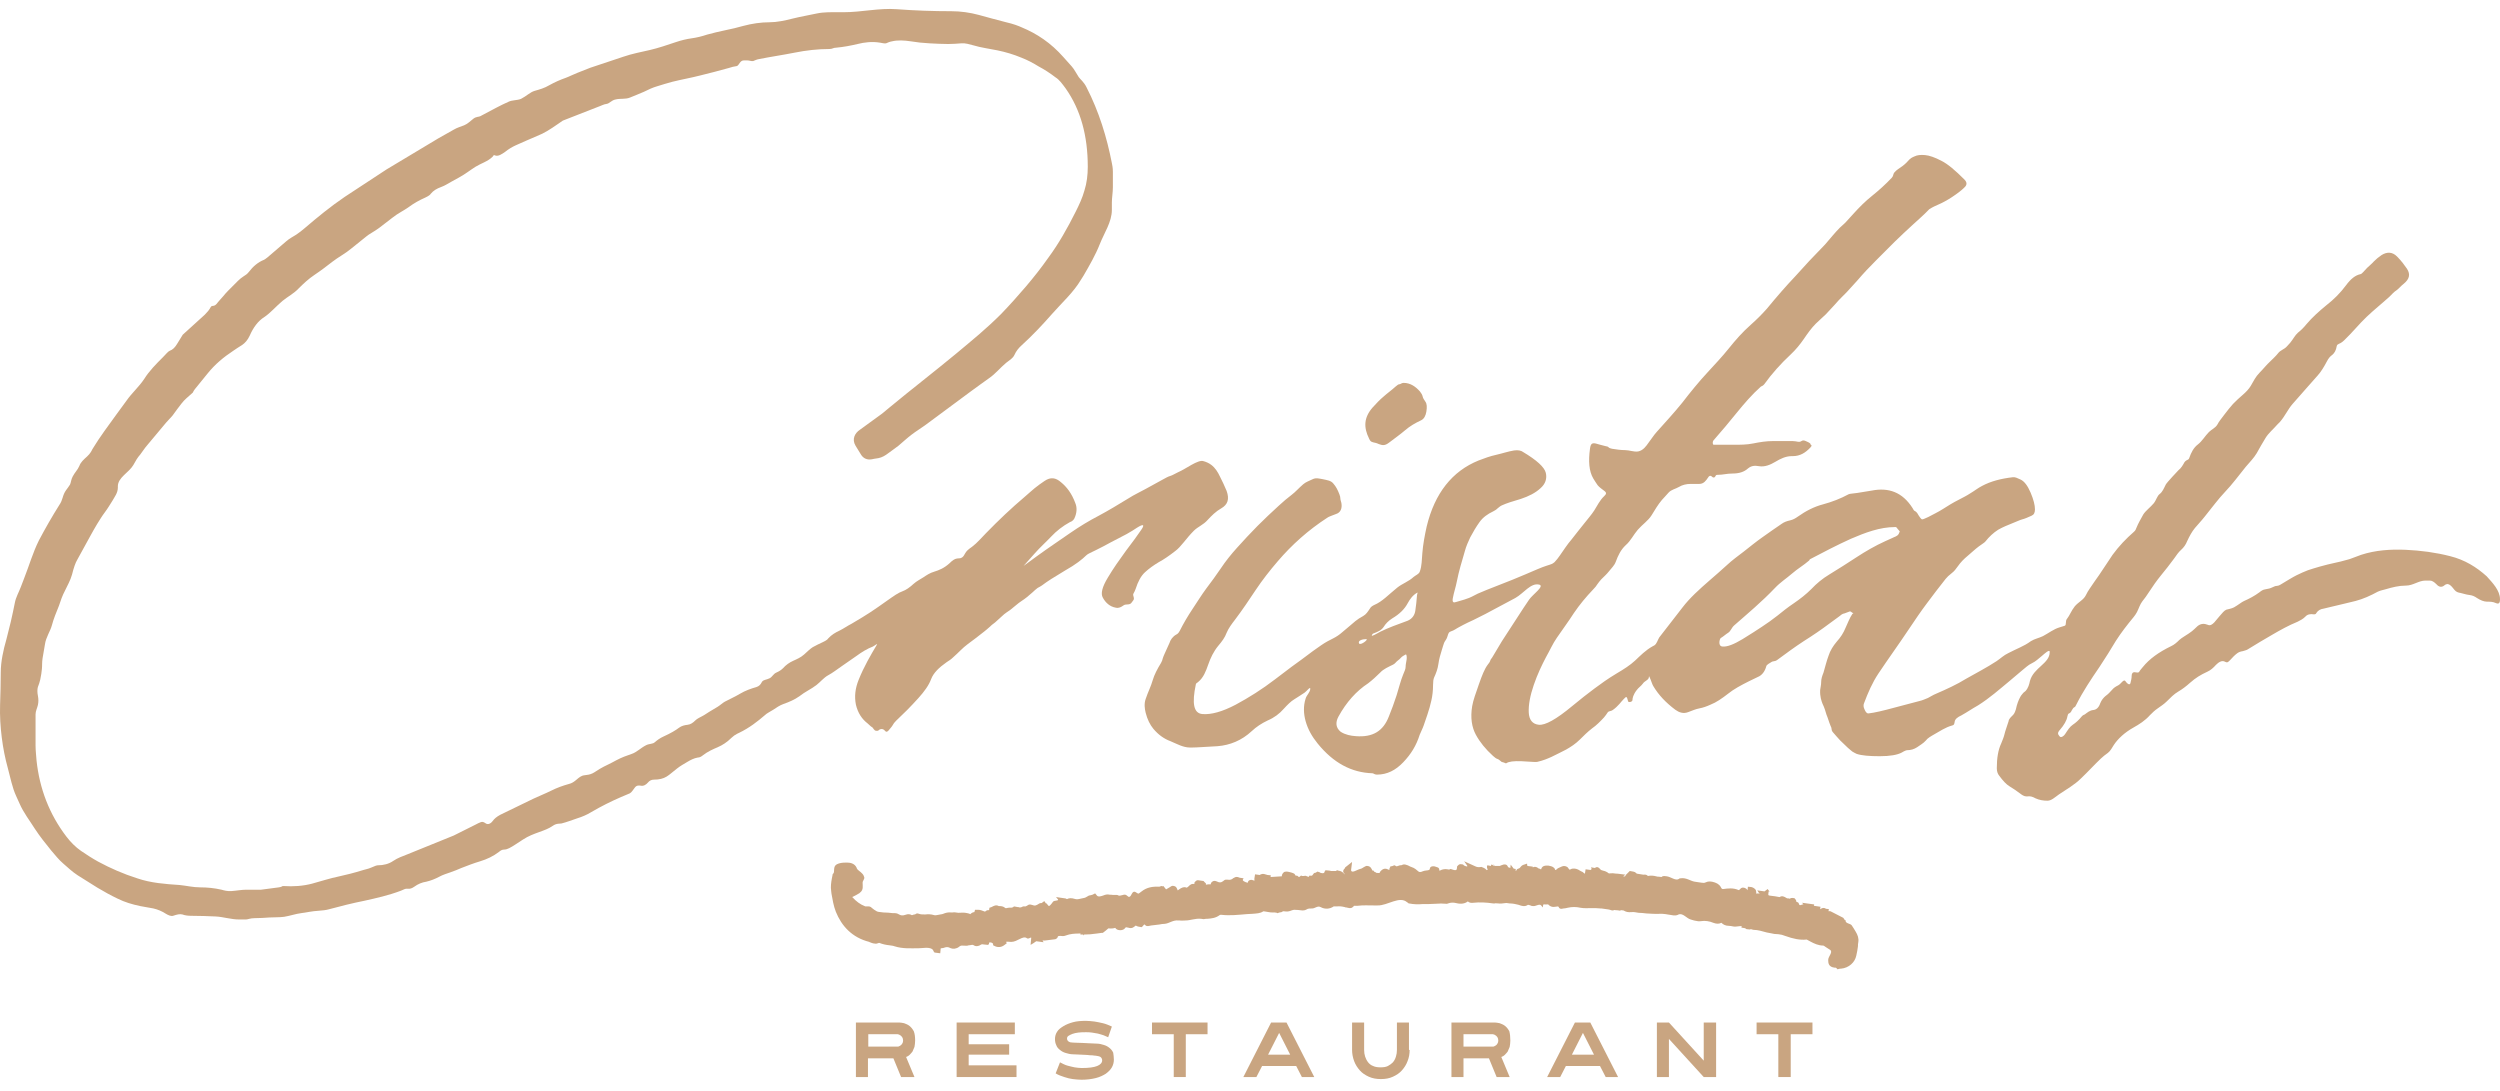 <svg width="126" height="55" viewBox="0 0 126 55" fill="none" xmlns="http://www.w3.org/2000/svg">
<path d="M50.592 29.262C51.148 28.841 51.705 28.436 52.261 28.031C52.817 27.627 53.374 27.256 53.93 26.868C54.419 26.531 54.892 26.244 55.38 25.991C55.853 25.738 56.358 25.435 56.881 25.114C57.168 24.929 57.471 24.794 57.741 24.642C58.011 24.491 58.298 24.339 58.601 24.17C58.753 24.086 58.871 24.018 58.989 23.985C59.107 23.951 59.225 23.867 59.377 23.799C59.748 23.648 60.389 23.142 60.658 23.243C60.776 23.276 60.911 23.327 61.046 23.428C61.249 23.58 61.383 23.799 61.485 24.018C61.603 24.255 61.721 24.491 61.822 24.743C61.974 25.165 61.873 25.435 61.552 25.62C61.282 25.772 61.063 25.991 60.861 26.21C60.658 26.446 60.372 26.547 60.169 26.75C59.765 27.154 59.529 27.559 59.225 27.778C58.922 28.014 58.652 28.2 58.399 28.335C58.146 28.486 57.91 28.655 57.708 28.841C57.505 29.026 57.353 29.313 57.235 29.684C57.202 29.768 57.168 29.852 57.117 29.936C57.084 30.021 57.202 30.156 57.117 30.257L57.067 30.324L57.016 30.392C56.915 30.51 56.746 30.425 56.628 30.51C56.51 30.594 56.392 30.662 56.24 30.628C55.937 30.577 55.718 30.375 55.583 30.122C55.465 29.92 55.549 29.582 55.836 29.11C56.106 28.655 56.426 28.2 56.746 27.762C57.084 27.323 57.337 26.969 57.522 26.699C57.708 26.43 57.623 26.396 57.303 26.598C57.185 26.682 57.016 26.784 56.78 26.919C56.544 27.037 56.274 27.188 56.004 27.323C55.735 27.475 55.465 27.61 55.229 27.728C54.993 27.846 54.824 27.913 54.757 27.981C54.554 28.183 54.217 28.453 53.677 28.756C53.138 29.077 52.767 29.313 52.548 29.481C52.48 29.532 52.396 29.582 52.295 29.633C52.21 29.701 52.126 29.768 52.042 29.852C51.856 30.021 51.671 30.173 51.485 30.291C51.3 30.409 51.131 30.577 50.929 30.729C50.794 30.83 50.642 30.914 50.507 31.049C50.372 31.167 50.254 31.285 50.153 31.37C50.035 31.454 49.934 31.538 49.85 31.623C49.765 31.707 49.647 31.791 49.546 31.875C49.293 32.078 49.023 32.28 48.77 32.466C48.517 32.651 48.298 32.904 48.045 33.123C47.927 33.241 47.809 33.309 47.708 33.376C47.32 33.646 47.05 33.916 46.932 34.219C46.814 34.539 46.595 34.843 46.275 35.197C46.089 35.399 45.904 35.602 45.718 35.787C45.533 35.973 45.347 36.141 45.162 36.327C45.078 36.411 45.027 36.478 44.993 36.546C44.959 36.613 44.892 36.681 44.825 36.765C44.74 36.883 44.673 36.917 44.605 36.833C44.538 36.748 44.437 36.715 44.336 36.765C44.285 36.799 44.268 36.833 44.218 36.833H44.167C44.049 36.833 44.015 36.681 43.948 36.647C43.88 36.613 43.813 36.529 43.729 36.462C43.442 36.242 43.239 35.939 43.138 35.517C43.054 35.096 43.105 34.691 43.273 34.27C43.543 33.595 43.88 33.022 44.201 32.483C44.234 32.415 44.066 32.55 43.998 32.584C43.695 32.702 43.425 32.87 43.172 33.056C42.919 33.241 42.649 33.41 42.396 33.595C42.177 33.747 41.958 33.916 41.739 34.034C41.52 34.152 41.351 34.371 41.132 34.539C40.862 34.742 40.558 34.877 40.306 35.079C40.053 35.264 39.766 35.383 39.479 35.484C39.294 35.551 39.125 35.669 38.973 35.77C38.822 35.871 38.653 35.939 38.535 36.057C38.181 36.36 37.776 36.681 37.253 36.934C37.169 36.967 37.118 37.001 37.068 37.035C37.017 37.052 36.95 37.119 36.865 37.187C36.646 37.406 36.41 37.557 36.174 37.659C35.938 37.76 35.668 37.878 35.432 38.063C35.348 38.131 35.264 38.181 35.162 38.181C34.977 38.215 34.808 38.299 34.64 38.401C34.471 38.502 34.286 38.603 34.117 38.738C33.915 38.889 33.763 39.041 33.594 39.142C33.426 39.244 33.223 39.294 32.953 39.294C32.835 39.294 32.734 39.345 32.65 39.446C32.566 39.547 32.431 39.631 32.296 39.598C32.178 39.581 32.077 39.581 31.992 39.699C31.908 39.8 31.84 39.935 31.739 39.986L31.301 40.171C30.795 40.39 30.289 40.643 29.8 40.93C29.581 41.065 29.345 41.166 29.075 41.25C28.822 41.334 28.569 41.435 28.299 41.503C28.232 41.52 28.047 41.486 27.861 41.621C27.456 41.908 26.9 41.958 26.36 42.312L25.972 42.565C25.736 42.717 25.568 42.818 25.416 42.818C25.298 42.818 25.23 42.869 25.146 42.936C24.86 43.155 24.539 43.307 24.202 43.408C23.865 43.509 23.561 43.627 23.258 43.745C23.072 43.83 22.887 43.897 22.701 43.965C22.516 44.032 22.33 44.083 22.145 44.184C21.925 44.302 21.706 44.386 21.487 44.437C21.268 44.47 21.066 44.555 20.88 44.69C20.762 44.774 20.661 44.808 20.543 44.791C20.425 44.774 20.34 44.841 20.206 44.892C19.582 45.128 18.974 45.263 18.367 45.398C17.777 45.516 17.17 45.667 16.546 45.836C16.428 45.87 16.26 45.887 16.041 45.904C15.737 45.92 15.45 45.988 15.181 46.022C14.911 46.055 14.624 46.157 14.32 46.207C14.068 46.241 13.815 46.224 13.579 46.241C13.342 46.258 13.089 46.275 12.837 46.275C12.617 46.275 12.482 46.342 12.398 46.342H12.061C11.639 46.342 11.252 46.207 10.864 46.19C10.476 46.173 10.071 46.157 9.666 46.157C9.481 46.157 9.329 46.14 9.194 46.089C9.059 46.055 8.925 46.089 8.722 46.157C8.621 46.19 8.469 46.123 8.334 46.038C8.149 45.92 7.947 45.836 7.727 45.785C7.508 45.752 7.289 45.701 7.07 45.667C6.665 45.583 6.277 45.465 5.94 45.297C5.586 45.128 5.249 44.943 4.911 44.74L3.916 44.116C3.63 43.931 3.411 43.712 3.191 43.526C2.972 43.341 2.787 43.105 2.584 42.869C2.298 42.515 2.011 42.16 1.758 41.773C1.505 41.368 1.185 40.963 0.982 40.491L0.814 40.12C0.611 39.682 0.527 39.193 0.392 38.704C0.257 38.215 0.156 37.709 0.089 37.17C0.021 36.63 -0.013 36.074 0.004 35.534C0.021 34.995 0.038 34.455 0.038 33.899C0.038 33.612 0.072 33.325 0.122 33.056C0.173 32.786 0.24 32.499 0.325 32.213C0.409 31.875 0.476 31.589 0.544 31.336C0.628 30.999 0.679 30.695 0.746 30.392C0.797 30.105 0.949 29.852 1.05 29.582L1.218 29.144C1.471 28.503 1.657 27.846 1.96 27.239C2.281 26.632 2.618 26.042 2.989 25.452C3.073 25.334 3.124 25.199 3.158 25.081C3.191 24.963 3.242 24.828 3.326 24.71C3.394 24.625 3.461 24.524 3.529 24.423C3.579 24.322 3.579 24.17 3.663 24.018C3.765 23.816 3.916 23.681 4.001 23.479C4.068 23.293 4.22 23.159 4.389 23.007C4.557 22.855 4.625 22.703 4.658 22.636C5.046 21.995 5.485 21.422 5.872 20.882L6.378 20.191C6.648 19.803 7.002 19.5 7.272 19.095C7.525 18.69 7.862 18.353 8.216 17.999C8.368 17.847 8.469 17.712 8.554 17.679C8.705 17.628 8.823 17.51 8.941 17.308L9.211 16.869L10.324 15.858L10.493 15.672C10.611 15.537 10.611 15.419 10.712 15.419C10.83 15.419 10.897 15.352 10.982 15.234C11.049 15.15 11.133 15.065 11.235 14.947C11.319 14.846 11.403 14.745 11.488 14.661L11.993 14.155C12.078 14.071 12.162 14.003 12.263 13.936C12.381 13.868 12.466 13.801 12.533 13.716C12.752 13.43 13.005 13.211 13.309 13.093C13.342 13.076 13.393 13.042 13.477 12.975L14.422 12.165C14.59 12.014 14.776 11.929 14.928 11.828C15.079 11.727 15.231 11.609 15.366 11.491C15.703 11.204 16.024 10.934 16.344 10.682C16.664 10.429 17.002 10.176 17.373 9.923L19.48 8.54L22.094 6.972L22.87 6.534C23.038 6.433 23.224 6.382 23.392 6.315C23.561 6.247 23.696 6.112 23.865 5.978C24 5.876 24.134 5.893 24.202 5.859L25.028 5.421C25.214 5.32 25.399 5.236 25.618 5.134C25.821 5.033 26.057 5.067 26.259 4.983C26.529 4.848 26.714 4.646 26.95 4.578C27.186 4.511 27.439 4.443 27.692 4.291C27.962 4.14 28.232 4.022 28.519 3.921C28.704 3.853 28.89 3.752 29.109 3.668C29.311 3.583 29.53 3.499 29.75 3.415L31.419 2.858C31.857 2.707 32.313 2.622 32.751 2.521C33.19 2.42 33.628 2.268 34.083 2.116C34.336 2.032 34.606 1.965 34.859 1.931C35.112 1.897 35.382 1.83 35.635 1.745C35.921 1.661 36.242 1.594 36.545 1.526C36.865 1.459 37.169 1.391 37.456 1.307C37.894 1.189 38.349 1.122 38.788 1.122C39.159 1.122 39.547 1.037 39.951 0.936C40.356 0.835 40.761 0.768 41.149 0.683C41.536 0.599 41.924 0.616 42.346 0.616H42.514C43.425 0.616 44.302 0.397 45.196 0.464C46.106 0.532 47.017 0.565 47.944 0.565C48.416 0.565 48.889 0.633 49.327 0.751C49.765 0.869 50.237 1.004 50.71 1.122C51.081 1.206 51.334 1.307 51.485 1.375C52.261 1.695 52.969 2.167 53.593 2.875C53.745 3.044 53.88 3.195 54.015 3.347C54.15 3.499 54.234 3.684 54.369 3.887C54.453 4.005 54.622 4.123 54.757 4.393C55.397 5.64 55.785 6.922 56.038 8.22C56.055 8.304 56.089 8.456 56.089 8.658V9.434C56.089 9.704 56.038 9.957 56.038 10.21V10.581C56.038 11.187 55.65 11.744 55.431 12.3C55.212 12.857 54.908 13.379 54.605 13.902L54.487 14.088C54.099 14.745 53.526 15.251 53.037 15.807C52.548 16.364 52.042 16.903 51.485 17.409C51.334 17.544 51.215 17.696 51.131 17.881C51.047 18.067 50.878 18.151 50.71 18.286C50.406 18.539 50.17 18.842 49.85 19.061C49.529 19.297 49.226 19.5 48.939 19.719L46.663 21.405C46.41 21.59 46.157 21.742 45.938 21.911C45.718 22.079 45.499 22.282 45.28 22.467C45.111 22.602 44.926 22.72 44.774 22.838C44.622 22.956 44.454 23.057 44.268 23.091C44.201 23.108 44.116 23.108 44.049 23.125C43.981 23.142 43.897 23.159 43.83 23.159C43.644 23.159 43.492 23.074 43.391 22.906L43.121 22.467C42.919 22.13 43.088 21.826 43.341 21.658L44.454 20.849L44.842 20.528C45.398 20.073 45.954 19.618 46.511 19.179C47.067 18.741 47.624 18.286 48.18 17.831C48.585 17.493 48.973 17.173 49.344 16.853C49.715 16.532 50.086 16.195 50.457 15.824C50.895 15.369 51.317 14.897 51.705 14.442C52.092 13.986 52.48 13.497 52.834 12.992C53.357 12.283 53.795 11.508 54.217 10.665C54.386 10.328 54.554 9.973 54.655 9.603C54.773 9.232 54.824 8.827 54.824 8.405C54.824 6.854 54.47 5.539 53.711 4.46C53.526 4.207 53.374 4.005 53.205 3.904C52.919 3.684 52.632 3.499 52.345 3.347C52.075 3.179 51.789 3.027 51.485 2.909C51.081 2.74 50.676 2.622 50.271 2.538C49.867 2.454 49.445 2.403 49.057 2.285C48.855 2.234 48.669 2.167 48.45 2.184C48.231 2.201 48.012 2.218 47.792 2.218C47.489 2.218 47.185 2.201 46.848 2.184C46.511 2.167 46.207 2.133 45.904 2.083C45.567 2.032 45.246 2.015 44.959 2.083C44.842 2.1 44.74 2.15 44.656 2.184C44.572 2.201 44.471 2.167 44.352 2.15C43.948 2.083 43.56 2.133 43.223 2.218C42.869 2.302 42.514 2.369 42.144 2.403C42.076 2.403 42.009 2.42 41.975 2.437C41.941 2.454 41.874 2.47 41.806 2.47C41.216 2.47 40.626 2.538 40.036 2.656C39.446 2.774 38.855 2.858 38.265 2.976C38.147 2.993 38.046 3.044 37.962 3.077C37.86 3.094 37.776 3.044 37.658 3.044H37.54H37.489C37.287 3.044 37.253 3.297 37.135 3.33C37 3.347 36.865 3.381 36.714 3.432C36.242 3.566 35.77 3.684 35.297 3.802C34.842 3.921 34.353 4.005 33.881 4.123C33.611 4.19 33.375 4.275 33.139 4.342C32.903 4.409 32.684 4.511 32.448 4.629C32.228 4.73 31.992 4.814 31.756 4.915C31.52 5.016 31.267 4.949 31.014 5.016C30.829 5.05 30.711 5.219 30.576 5.236C30.424 5.252 30.289 5.337 30.137 5.387L28.367 6.079L28.097 6.264C27.76 6.5 27.423 6.719 27.069 6.854C26.714 7.006 26.36 7.158 25.989 7.326C25.804 7.411 25.635 7.512 25.467 7.647C25.298 7.765 25.112 7.9 24.944 7.832C24.843 7.798 24.927 7.798 24.826 7.9C24.59 8.136 24.236 8.237 23.966 8.405C23.696 8.574 23.426 8.793 23.106 8.962L22.769 9.147C22.566 9.265 22.398 9.366 22.212 9.434C22.027 9.501 21.841 9.603 21.706 9.771C21.689 9.805 21.622 9.872 21.436 9.957C21.133 10.091 20.863 10.243 20.61 10.429C20.357 10.614 20.054 10.749 19.784 10.968L19.126 11.474C18.857 11.676 18.604 11.794 18.469 11.912L17.693 12.536C17.39 12.789 17.052 12.958 16.749 13.194C16.445 13.43 16.159 13.649 15.855 13.851C15.551 14.054 15.299 14.29 15.046 14.543C14.809 14.796 14.506 14.947 14.236 15.167C13.899 15.453 13.629 15.774 13.326 15.976C13.005 16.178 12.769 16.499 12.584 16.92C12.482 17.139 12.348 17.291 12.196 17.392C12.044 17.493 11.892 17.578 11.757 17.679C11.268 17.999 10.83 18.37 10.476 18.808L9.818 19.618C9.717 19.753 9.734 19.786 9.7 19.803C9.498 19.989 9.295 20.14 9.144 20.343C8.992 20.528 8.857 20.731 8.705 20.933C8.638 21.017 8.57 21.085 8.537 21.118C8.503 21.169 8.436 21.22 8.368 21.304L7.424 22.433C7.289 22.585 7.188 22.754 7.07 22.906C6.935 23.057 6.834 23.226 6.716 23.445C6.496 23.816 5.94 24.069 5.94 24.507V24.575C5.94 24.845 5.771 25.047 5.67 25.232C5.552 25.418 5.434 25.62 5.282 25.823C5.13 26.025 5.012 26.227 4.894 26.413C4.776 26.598 4.675 26.8 4.557 27.003L3.9 28.2C3.798 28.369 3.714 28.621 3.63 28.959C3.545 29.262 3.394 29.515 3.276 29.768C3.141 30.021 3.056 30.274 2.972 30.527C2.837 30.864 2.702 31.184 2.618 31.505C2.534 31.825 2.314 32.111 2.264 32.483L2.146 33.174C2.112 33.376 2.129 33.562 2.112 33.713C2.095 33.865 2.078 34.034 2.028 34.253C1.994 34.388 1.96 34.506 1.91 34.624C1.876 34.742 1.876 34.894 1.91 35.062C1.943 35.231 1.943 35.383 1.91 35.534C1.876 35.686 1.792 35.838 1.792 36.006V36.883V37.574C1.792 37.827 1.825 38.08 1.842 38.333C1.994 39.749 2.483 41.031 3.343 42.16C3.562 42.447 3.815 42.7 4.085 42.886C4.355 43.071 4.641 43.256 4.945 43.425C5.569 43.762 6.227 44.049 6.918 44.268C7.609 44.504 8.317 44.555 9.059 44.605C9.397 44.639 9.734 44.723 10.088 44.723C10.442 44.723 10.796 44.757 11.167 44.841C11.285 44.875 11.454 44.926 11.673 44.909C11.926 44.892 12.179 44.841 12.415 44.841H13.157L14.051 44.723C14.118 44.706 14.169 44.706 14.186 44.69C14.203 44.673 14.236 44.656 14.27 44.656C14.793 44.69 15.265 44.656 15.72 44.538C16.159 44.42 16.614 44.268 17.103 44.167C17.423 44.099 17.828 43.998 18.317 43.847C18.418 43.813 18.553 43.796 18.705 43.728C18.89 43.644 18.991 43.611 19.042 43.611C19.329 43.611 19.598 43.543 19.818 43.391C20.037 43.24 20.29 43.155 20.543 43.054L22.87 42.11L23.983 41.553C24.05 41.52 24.134 41.469 24.236 41.435C24.32 41.402 24.387 41.435 24.488 41.503C24.59 41.57 24.725 41.52 24.826 41.385C24.91 41.267 25.028 41.166 25.214 41.065L26.883 40.255C27.17 40.12 27.473 40.002 27.777 39.851C28.08 39.699 28.367 39.598 28.67 39.513C28.822 39.48 28.94 39.395 29.058 39.294C29.176 39.193 29.294 39.092 29.446 39.075C29.598 39.058 29.733 39.041 29.868 38.974C30.003 38.906 30.104 38.822 30.222 38.755C30.357 38.67 30.508 38.603 30.643 38.535C30.778 38.468 30.913 38.401 31.065 38.316C31.318 38.181 31.588 38.08 31.84 37.996C32.093 37.912 32.296 37.692 32.566 37.557C32.734 37.473 32.903 37.507 33.004 37.406C33.122 37.305 33.257 37.203 33.443 37.119C33.813 36.951 34.066 36.799 34.218 36.681C34.353 36.58 34.505 36.546 34.657 36.529C34.808 36.512 34.926 36.428 35.044 36.31C35.146 36.209 35.281 36.158 35.398 36.091C35.533 36.023 35.635 35.939 35.753 35.871C35.888 35.787 36.039 35.703 36.174 35.619C36.309 35.534 36.41 35.433 36.528 35.366C36.781 35.231 37.051 35.113 37.304 34.961C37.557 34.809 37.844 34.708 38.13 34.624C38.248 34.59 38.333 34.506 38.4 34.371C38.468 34.253 38.619 34.27 38.788 34.185C38.923 34.118 38.973 33.966 39.125 33.899C39.277 33.831 39.378 33.764 39.462 33.68C39.614 33.511 39.783 33.393 39.968 33.309C40.154 33.224 40.356 33.14 40.525 32.988C40.693 32.837 40.828 32.702 40.963 32.617C41.115 32.533 41.283 32.449 41.469 32.364C41.654 32.28 41.722 32.213 41.739 32.179C41.907 31.994 42.11 31.875 42.329 31.774C42.531 31.673 42.717 31.538 42.919 31.437C43.779 30.931 43.998 30.779 44.757 30.24C45.044 30.038 45.28 29.869 45.482 29.802C45.668 29.734 45.836 29.616 46.039 29.431C46.207 29.279 46.393 29.195 46.545 29.093C46.696 28.992 46.865 28.874 47.101 28.807C47.32 28.739 47.59 28.638 47.877 28.369C47.995 28.25 48.113 28.166 48.231 28.149C48.315 28.132 48.399 28.149 48.45 28.116C48.534 28.082 48.585 27.997 48.619 27.93C48.703 27.762 48.821 27.677 48.99 27.559C49.259 27.357 49.462 27.104 49.698 26.868C50.339 26.21 50.979 25.603 51.637 25.047C51.822 24.895 51.991 24.727 52.143 24.608C52.295 24.491 52.463 24.356 52.649 24.238C52.952 24.035 53.205 24.069 53.475 24.305C53.762 24.541 54.015 24.861 54.2 25.367C54.284 25.57 54.284 25.839 54.15 26.126C54.065 26.278 53.964 26.295 53.93 26.311C53.559 26.514 53.239 26.767 52.986 27.037C52.733 27.306 52.43 27.576 52.16 27.88L50.659 29.566C50.625 29.599 50.592 29.633 50.541 29.667C50.507 29.684 50.44 29.701 50.423 29.768C50.069 29.667 50.592 29.279 50.592 29.262Z" fill="#C9A581"/>
<path d="M69.157 32.044C69.309 31.993 69.427 31.909 69.562 31.841C69.967 31.639 70.439 31.47 70.945 31.285C71.181 31.184 71.299 30.998 71.332 30.779C71.366 30.526 71.4 30.273 71.417 30.003C71.417 29.953 71.467 29.852 71.434 29.868C71.214 29.986 71.063 30.189 70.945 30.408C70.793 30.695 70.54 30.948 70.169 31.167C69.983 31.285 69.832 31.436 69.731 31.605C69.612 31.774 69.444 31.841 69.225 31.925C69.174 31.925 69.107 32.06 69.157 32.044ZM68.499 32.431C68.567 32.549 69.005 32.212 68.854 32.212H68.837C68.685 32.212 68.415 32.279 68.499 32.431ZM68.331 37.102C69.191 37.169 69.714 36.849 70 36.107C70.135 35.77 70.27 35.416 70.388 35.045C70.506 34.674 70.591 34.303 70.725 33.982C70.776 33.848 70.843 33.73 70.843 33.611C70.843 33.493 70.877 33.359 70.894 33.241C70.911 33.123 70.894 32.954 70.843 32.988L70.725 33.055C70.624 33.106 70.574 33.207 70.472 33.274C70.371 33.342 70.321 33.443 70.219 33.493C69.983 33.611 69.731 33.713 69.562 33.898C69.376 34.084 69.174 34.269 68.955 34.438C68.365 34.825 67.859 35.382 67.454 36.124C67.302 36.41 67.319 36.68 67.572 36.883C67.808 37.034 68.078 37.085 68.331 37.102ZM95.564 26.564H95.513C94.737 26.564 93.996 26.85 93.287 27.154C92.579 27.474 91.905 27.828 91.23 28.182C91.196 28.199 91.213 28.216 91.18 28.25C90.91 28.486 90.589 28.671 90.32 28.907C90.05 29.143 89.729 29.346 89.46 29.632C88.802 30.324 88.094 30.914 87.402 31.521C87.267 31.639 87.234 31.807 87.099 31.892C86.964 31.976 86.863 32.077 86.745 32.145C86.711 32.161 86.677 32.212 86.66 32.33C86.644 32.448 86.677 32.566 86.795 32.583C87.048 32.617 87.402 32.465 87.824 32.212C88.245 31.959 88.566 31.74 88.802 31.588C89.055 31.42 89.325 31.234 89.578 31.032C89.831 30.829 90.1 30.61 90.404 30.408C90.724 30.189 91.028 29.953 91.297 29.683C91.55 29.413 91.854 29.16 92.191 28.958C92.663 28.671 93.135 28.368 93.574 28.081C94.012 27.795 94.501 27.508 95.024 27.272C95.125 27.221 95.243 27.171 95.361 27.12C95.479 27.053 95.631 27.036 95.699 26.901L95.749 26.783L95.564 26.564ZM126 30.206C126 30.408 125.933 30.459 125.781 30.391C125.646 30.324 125.478 30.324 125.343 30.324C125.191 30.324 125.022 30.256 124.837 30.138C124.719 30.054 124.601 30.003 124.449 29.986C124.297 29.97 124.162 29.919 124.011 29.885C123.893 29.868 123.791 29.835 123.707 29.733C123.623 29.632 123.538 29.497 123.404 29.447C123.302 29.413 123.218 29.481 123.184 29.514C123.049 29.616 122.915 29.582 122.797 29.447C122.678 29.329 122.577 29.261 122.459 29.261H122.24C121.903 29.261 121.616 29.514 121.262 29.514C120.908 29.514 120.571 29.599 120.233 29.7C120.132 29.733 119.997 29.75 119.846 29.818C119.475 30.02 119.104 30.189 118.716 30.29C118.328 30.391 117.923 30.475 117.519 30.577C117.367 30.61 117.232 30.644 117.097 30.678C116.962 30.695 116.827 30.762 116.743 30.897C116.726 30.931 116.709 30.964 116.625 30.964C116.439 30.931 116.288 30.964 116.186 31.082C116.068 31.2 115.934 31.268 115.799 31.335C115.343 31.521 114.922 31.757 114.517 31.993C114.112 32.229 113.708 32.465 113.303 32.718C113.236 32.769 113.134 32.785 113.033 32.819C112.915 32.836 112.831 32.87 112.763 32.92C112.645 33.005 112.527 33.123 112.376 33.291C112.257 33.409 112.241 33.392 112.156 33.359C111.988 33.257 111.819 33.376 111.684 33.51C111.549 33.662 111.414 33.78 111.263 33.848C111.077 33.932 110.925 34.016 110.79 34.1C110.656 34.185 110.521 34.286 110.369 34.421C110.183 34.589 109.981 34.741 109.779 34.859C109.576 34.977 109.391 35.163 109.189 35.365C109.054 35.5 108.885 35.601 108.75 35.702C108.598 35.803 108.48 35.921 108.362 36.039C108.109 36.326 107.806 36.511 107.536 36.663C107.081 36.916 106.743 37.236 106.541 37.54C106.44 37.692 106.373 37.843 106.238 37.945C106.103 38.046 105.985 38.13 105.884 38.231C105.546 38.552 105.226 38.906 104.889 39.226C104.551 39.563 104.147 39.782 103.776 40.035C103.54 40.204 103.388 40.356 103.186 40.356C102.983 40.356 102.781 40.322 102.595 40.238C102.444 40.153 102.326 40.12 102.207 40.137C102.089 40.153 101.988 40.12 101.87 40.035C101.651 39.867 101.449 39.732 101.28 39.631C101.111 39.53 100.943 39.344 100.757 39.091C100.69 39.007 100.639 38.889 100.639 38.72C100.639 38.215 100.707 37.793 100.859 37.473C100.926 37.304 100.993 37.152 101.027 37.001C101.061 36.849 101.128 36.68 101.196 36.461C101.213 36.427 101.213 36.394 101.229 36.36C101.246 36.343 101.229 36.292 101.263 36.259C101.314 36.157 101.415 36.09 101.482 36.006C101.55 35.921 101.567 35.837 101.6 35.753C101.651 35.5 101.735 35.281 101.82 35.129C101.87 35.028 101.938 34.977 101.955 34.944C101.971 34.91 102.039 34.876 102.089 34.825C102.224 34.674 102.275 34.488 102.309 34.32C102.494 33.645 103.304 33.443 103.304 32.87V32.853C103.304 32.701 103.034 32.954 102.916 33.055C102.747 33.19 102.595 33.342 102.41 33.426C102.224 33.51 102.073 33.662 101.904 33.797L101.246 34.353C100.774 34.741 100.285 35.179 99.695 35.55C99.543 35.635 99.408 35.719 99.273 35.803C99.138 35.888 99.004 35.972 98.852 36.056C98.666 36.141 98.531 36.242 98.515 36.377C98.498 36.495 98.481 36.545 98.397 36.562C98.026 36.663 97.756 36.866 97.503 37.001C97.3 37.118 97.149 37.203 97.064 37.321C96.93 37.473 96.761 37.557 96.626 37.658C96.474 37.759 96.306 37.81 96.12 37.81C96.086 37.81 95.985 37.843 95.85 37.928C95.631 38.046 95.26 38.113 94.737 38.113C94.215 38.113 93.827 38.08 93.574 37.995C93.49 37.962 93.422 37.911 93.355 37.877C93.287 37.827 93.22 37.759 93.135 37.692C93.001 37.557 92.866 37.439 92.748 37.321C92.63 37.203 92.512 37.051 92.36 36.883C92.326 36.832 92.309 36.781 92.309 36.731C92.309 36.663 92.275 36.63 92.259 36.579C92.174 36.377 92.124 36.174 92.056 36.023C92.006 35.854 91.955 35.669 91.854 35.466C91.803 35.331 91.719 35.112 91.736 34.775C91.753 34.64 91.787 34.522 91.787 34.37C91.787 34.218 91.837 34.067 91.905 33.898C91.989 33.611 92.056 33.325 92.157 33.055C92.242 32.785 92.394 32.549 92.579 32.33C92.764 32.128 92.916 31.892 93.017 31.639C93.135 31.386 93.22 31.15 93.355 30.948C93.372 30.914 93.405 30.931 93.405 30.914C93.405 30.897 93.388 30.897 93.355 30.88C93.304 30.846 93.27 30.813 93.237 30.813C93.152 30.846 93.068 30.88 92.967 30.914C92.849 30.931 92.781 30.998 92.697 31.066L92.191 31.436C91.787 31.74 91.365 32.027 90.91 32.313C90.471 32.6 90.033 32.92 89.578 33.257C89.51 33.308 89.443 33.325 89.409 33.325C89.375 33.325 89.308 33.342 89.24 33.392C89.088 33.477 89.021 33.544 89.021 33.578C88.954 33.831 88.819 33.999 88.667 34.084C88.498 34.168 88.33 34.252 88.144 34.337C87.74 34.539 87.369 34.741 87.099 34.96C86.795 35.196 86.509 35.399 86.205 35.517C86.02 35.601 85.834 35.669 85.649 35.702C85.463 35.736 85.278 35.82 85.092 35.888C84.839 35.989 84.62 35.905 84.434 35.77C83.962 35.416 83.591 35.028 83.322 34.573C83.254 34.471 83.102 33.932 83.102 34.134C83.102 34.269 82.883 34.32 82.799 34.455C82.715 34.573 82.58 34.657 82.495 34.775C82.31 35.011 82.276 35.196 82.276 35.281C82.276 35.382 82.074 35.416 82.057 35.348C81.99 35.112 81.99 35.062 81.838 35.23C81.703 35.365 81.551 35.601 81.281 35.786C81.197 35.854 81.096 35.82 81.028 35.905C80.978 35.989 80.91 36.073 80.843 36.157C80.657 36.36 80.455 36.562 80.236 36.714C80.017 36.883 79.814 37.085 79.629 37.27C79.409 37.489 79.173 37.641 78.937 37.776C78.701 37.894 78.448 38.029 78.195 38.147C78.01 38.231 77.774 38.333 77.47 38.4C77.369 38.417 77.099 38.383 76.695 38.366C76.29 38.349 76.037 38.383 75.919 38.467C75.885 38.484 75.852 38.45 75.801 38.434C75.767 38.417 75.717 38.417 75.683 38.4C75.599 38.333 75.531 38.265 75.464 38.248C75.396 38.231 75.329 38.164 75.245 38.096C74.874 37.759 74.587 37.405 74.385 37.034C74.182 36.663 74.098 36.174 74.199 35.584C74.25 35.281 74.385 34.927 74.536 34.488C74.688 34.05 74.823 33.713 74.975 33.51C75.042 33.426 75.093 33.359 75.11 33.291C75.126 33.224 75.194 33.173 75.245 33.072C75.447 32.752 75.632 32.398 75.852 32.077C76.071 31.74 76.29 31.403 76.509 31.066C76.695 30.779 76.88 30.492 77.066 30.223C77.234 29.97 77.875 29.531 77.572 29.464C77.15 29.363 76.796 29.902 76.374 30.138C75.835 30.425 75.329 30.695 74.857 30.948C74.368 31.2 74.081 31.335 73.963 31.386C73.811 31.453 73.676 31.538 73.541 31.605C73.406 31.672 73.288 31.774 73.12 31.824C73.019 31.858 73.002 31.909 72.951 32.077C72.918 32.212 72.816 32.313 72.783 32.398C72.749 32.482 72.715 32.617 72.665 32.769C72.597 32.988 72.53 33.207 72.496 33.46C72.462 33.713 72.378 33.932 72.277 34.151C72.243 34.235 72.226 34.353 72.226 34.522C72.226 34.809 72.192 35.078 72.142 35.298C72.091 35.534 72.024 35.77 71.939 36.023C71.872 36.225 71.805 36.41 71.754 36.562C71.703 36.714 71.619 36.866 71.552 37.034C71.383 37.574 71.113 38.012 70.725 38.417C70.338 38.821 69.916 39.041 69.393 39.041C69.275 39.041 69.225 38.973 69.174 38.973C68.112 38.94 67.201 38.45 66.409 37.473C66.122 37.118 65.92 36.764 65.802 36.343C65.7 35.972 65.683 35.584 65.802 35.213C65.852 35.028 66.038 34.893 66.038 34.707C66.038 34.589 65.852 34.842 65.751 34.91C65.566 35.028 65.397 35.146 65.228 35.247C65.06 35.348 64.891 35.517 64.706 35.719C64.486 35.972 64.216 36.174 63.896 36.309C63.576 36.461 63.323 36.63 63.087 36.849C62.581 37.321 61.991 37.557 61.367 37.608C60.743 37.641 60.321 37.675 60.085 37.675H59.967C59.63 37.675 59.309 37.489 58.989 37.355C58.669 37.236 58.382 37.034 58.129 36.731C57.961 36.528 57.826 36.259 57.741 35.921C57.691 35.719 57.657 35.466 57.741 35.23C57.859 34.876 58.011 34.589 58.095 34.286C58.18 33.999 58.331 33.713 58.517 33.409C58.568 33.325 58.584 33.257 58.601 33.19C58.618 33.123 58.652 33.055 58.686 32.971C58.787 32.752 58.871 32.566 58.938 32.414C58.989 32.246 59.107 32.077 59.293 31.976C59.326 31.959 59.394 31.925 59.461 31.791C59.647 31.42 59.866 31.049 60.102 30.695C60.338 30.34 60.557 29.986 60.793 29.666C61.046 29.329 61.299 28.992 61.535 28.638C61.771 28.284 62.041 27.946 62.345 27.609C62.682 27.238 63.019 26.867 63.373 26.513C63.727 26.159 64.082 25.822 64.453 25.485C64.672 25.282 64.891 25.097 65.093 24.945C65.296 24.793 65.464 24.591 65.683 24.406C65.818 24.288 65.987 24.237 66.156 24.153C66.324 24.068 66.476 24.119 66.678 24.153C66.898 24.203 67.083 24.22 67.201 24.372C67.336 24.524 67.42 24.692 67.505 24.911C67.538 24.996 67.555 25.063 67.555 25.131C67.555 25.198 67.589 25.265 67.606 25.35C67.656 25.636 67.555 25.839 67.336 25.906C67.117 25.991 66.965 26.041 66.898 26.092C65.936 26.715 65.11 27.457 64.402 28.284C63.997 28.756 63.626 29.228 63.289 29.733C62.952 30.239 62.614 30.745 62.244 31.234C62.075 31.453 61.923 31.656 61.822 31.892C61.738 32.128 61.586 32.33 61.4 32.549C61.164 32.836 61.013 33.156 60.895 33.493C60.776 33.831 60.658 34.151 60.389 34.37C60.338 34.421 60.288 34.421 60.271 34.488C60.068 35.449 60.153 35.955 60.608 35.989C61.046 36.023 61.603 35.871 62.277 35.517C62.935 35.163 63.609 34.741 64.267 34.235C64.925 33.73 65.38 33.392 65.599 33.241C66.038 32.903 66.375 32.667 66.594 32.516C66.813 32.364 67.016 32.263 67.184 32.178C67.353 32.094 67.505 31.993 67.656 31.858C67.808 31.74 68.027 31.538 68.314 31.302C68.415 31.217 68.55 31.133 68.702 31.049C68.854 30.964 68.938 30.829 69.039 30.678C69.09 30.577 69.191 30.526 69.258 30.492C69.663 30.324 69.983 29.97 70.422 29.616C70.675 29.413 70.995 29.312 71.248 29.076C71.349 28.992 71.501 28.941 71.552 28.823C71.67 28.52 71.653 28.199 71.686 27.879C71.72 27.441 71.805 26.985 71.906 26.53C72.31 24.861 73.187 23.748 74.519 23.209C74.823 23.09 75.11 22.989 75.413 22.922C75.717 22.854 76.003 22.753 76.307 22.703C76.526 22.669 76.678 22.72 76.745 22.77C77.454 23.192 77.841 23.546 77.909 23.832C77.976 24.119 77.892 24.389 77.639 24.608C77.386 24.844 77.049 25.013 76.644 25.147C76.239 25.265 75.919 25.367 75.7 25.468C75.615 25.502 75.548 25.569 75.481 25.619C75.413 25.687 75.329 25.738 75.261 25.771C74.975 25.906 74.739 26.075 74.57 26.311C74.401 26.547 74.25 26.8 74.098 27.086C73.997 27.306 73.895 27.525 73.828 27.778C73.761 28.031 73.676 28.284 73.609 28.536C73.541 28.789 73.474 29.042 73.423 29.312C73.373 29.582 73.272 29.868 73.221 30.155C73.187 30.357 73.255 30.391 73.39 30.34C73.643 30.256 73.946 30.206 74.283 30.02C74.334 29.986 74.536 29.885 74.924 29.733C75.312 29.582 75.734 29.413 76.206 29.228C76.661 29.042 77.099 28.857 77.487 28.688C77.875 28.52 78.111 28.469 78.178 28.435C78.246 28.418 78.297 28.368 78.347 28.334C78.448 28.233 78.533 28.115 78.617 27.997C78.819 27.71 78.988 27.441 79.207 27.188C79.409 26.935 79.612 26.665 79.848 26.378C80.017 26.159 80.202 25.957 80.354 25.721C80.506 25.485 80.624 25.215 80.86 24.996C80.944 24.911 80.995 24.844 80.86 24.743C80.725 24.642 80.607 24.557 80.522 24.456C80.455 24.355 80.371 24.237 80.303 24.119C80.084 23.748 80.05 23.242 80.135 22.618C80.168 22.365 80.236 22.298 80.472 22.365C80.539 22.382 80.691 22.433 80.91 22.483C80.978 22.5 81.045 22.5 81.079 22.551C81.113 22.585 81.18 22.602 81.248 22.618C81.467 22.652 81.686 22.686 81.905 22.686C82.124 22.686 82.344 22.787 82.563 22.753C82.816 22.703 82.968 22.483 83.085 22.315C83.22 22.146 83.338 21.944 83.507 21.759C83.929 21.286 84.367 20.814 84.789 20.292C85.193 19.769 85.615 19.246 86.07 18.757C86.424 18.369 86.795 17.982 87.132 17.56C87.47 17.139 87.824 16.734 88.245 16.363C88.532 16.11 88.802 15.84 89.055 15.554C89.291 15.267 89.544 14.964 89.797 14.677C90.016 14.424 90.252 14.171 90.488 13.918C90.724 13.665 90.943 13.412 91.18 13.159C91.466 12.856 91.736 12.586 91.989 12.316C92.225 12.047 92.461 11.743 92.731 11.473C92.832 11.372 92.95 11.288 93.068 11.153C93.186 11.035 93.287 10.9 93.405 10.782C93.709 10.445 94.012 10.141 94.35 9.872C94.687 9.602 95.024 9.298 95.344 8.961C95.429 8.877 95.412 8.776 95.463 8.708C95.581 8.557 95.749 8.472 95.884 8.371C96.019 8.27 96.137 8.152 96.238 8.034C96.272 8 96.356 7.933 96.491 7.882C96.626 7.815 96.795 7.798 97.014 7.815C97.233 7.832 97.52 7.933 97.84 8.101C98.177 8.27 98.548 8.59 99.004 9.046C99.138 9.18 99.155 9.315 99.004 9.45C98.852 9.602 98.65 9.754 98.397 9.922C98.144 10.091 97.891 10.226 97.655 10.327C97.419 10.428 97.284 10.512 97.233 10.546C96.946 10.85 96.643 11.102 96.373 11.355C96.103 11.608 95.8 11.878 95.513 12.165C95.176 12.502 94.856 12.822 94.535 13.143C94.215 13.463 93.911 13.783 93.624 14.121L93.119 14.677C92.984 14.829 92.748 15.031 92.461 15.368C92.309 15.537 92.157 15.689 92.023 15.84C91.871 15.992 91.702 16.127 91.517 16.312C91.281 16.549 91.095 16.818 90.91 17.088C90.724 17.358 90.505 17.628 90.252 17.864C89.746 18.336 89.308 18.825 88.92 19.364C88.853 19.448 88.785 19.465 88.751 19.482C88.296 19.887 87.908 20.342 87.537 20.797C87.166 21.253 86.778 21.725 86.374 22.18C86.34 22.214 86.323 22.264 86.323 22.298C86.323 22.382 86.34 22.416 86.374 22.416H87.369C87.706 22.416 88.043 22.416 88.364 22.349C88.701 22.281 89.021 22.23 89.358 22.23H90.353C90.556 22.23 90.674 22.315 90.792 22.23C90.859 22.18 90.943 22.197 91.011 22.23C91.078 22.264 91.18 22.298 91.23 22.349C91.264 22.382 91.247 22.416 91.264 22.416C91.281 22.416 91.314 22.45 91.297 22.483L91.247 22.551C90.994 22.821 90.724 22.989 90.353 22.989H90.303C89.999 22.989 89.729 23.124 89.476 23.276C89.223 23.428 88.937 23.546 88.65 23.495C88.448 23.461 88.279 23.461 88.094 23.613C87.908 23.782 87.655 23.866 87.318 23.866C87.166 23.866 87.048 23.883 86.93 23.9C86.812 23.917 86.694 23.933 86.542 23.933C86.509 23.933 86.475 23.95 86.458 24.001C86.441 24.035 86.407 24.068 86.374 24.068C86.34 24.068 86.306 24.052 86.256 24.001C86.222 23.967 86.138 23.967 86.087 24.068C85.986 24.22 85.868 24.389 85.649 24.389H85.21C84.991 24.389 84.789 24.439 84.62 24.541C84.451 24.642 84.232 24.675 84.097 24.827L83.929 25.013L83.76 25.198C83.558 25.434 83.406 25.704 83.237 25.974C83.069 26.243 82.782 26.429 82.546 26.699C82.327 26.951 82.192 27.255 81.939 27.474C81.686 27.71 81.551 27.997 81.433 28.317C81.365 28.503 81.214 28.638 81.096 28.789C80.978 28.941 80.843 29.059 80.708 29.194C80.624 29.278 80.573 29.363 80.506 29.447C80.455 29.531 80.388 29.616 80.303 29.7C79.932 30.088 79.612 30.475 79.325 30.897C79.055 31.319 78.752 31.723 78.465 32.145C78.263 32.431 78.111 32.785 77.909 33.139C77.706 33.527 77.487 33.982 77.302 34.522C77.116 35.062 77.032 35.534 77.049 35.905C77.066 36.276 77.234 36.495 77.555 36.528C77.875 36.562 78.431 36.259 79.241 35.584C79.646 35.247 80.017 34.96 80.354 34.707C80.691 34.455 81.045 34.202 81.467 33.949C81.838 33.73 82.158 33.527 82.411 33.291C82.664 33.055 82.934 32.769 83.305 32.566L83.372 32.532C83.507 32.448 83.541 32.263 83.625 32.128L84.789 30.627C85.16 30.138 85.649 29.7 86.171 29.245C86.458 28.992 86.761 28.739 87.031 28.486C87.301 28.233 87.605 28.014 87.891 27.795C88.195 27.558 88.498 27.306 88.836 27.07C89.173 26.834 89.476 26.614 89.78 26.412C89.915 26.311 90.067 26.26 90.218 26.227C90.37 26.193 90.488 26.125 90.606 26.041C91.011 25.754 91.432 25.535 91.888 25.417C92.326 25.299 92.764 25.131 93.169 24.911C93.237 24.878 93.388 24.878 93.608 24.844C93.911 24.793 94.147 24.76 94.333 24.726C95.193 24.557 95.884 24.81 96.39 25.603C96.441 25.687 96.457 25.738 96.508 25.754C96.542 25.771 96.592 25.805 96.626 25.856C96.744 26.058 96.828 26.176 96.879 26.176C96.93 26.176 97.031 26.125 97.183 26.058C97.435 25.923 97.688 25.805 97.924 25.653C98.16 25.502 98.43 25.333 98.734 25.181C98.919 25.08 99.105 24.996 99.307 24.861C99.51 24.743 99.695 24.591 99.897 24.49C100.336 24.254 100.859 24.119 101.449 24.052C101.567 24.035 101.685 24.102 101.837 24.169C102.022 24.254 102.191 24.473 102.342 24.827C102.494 25.181 102.562 25.468 102.562 25.67C102.562 25.839 102.511 25.94 102.393 25.991C102.208 26.075 102.056 26.142 101.921 26.176C101.786 26.21 101.634 26.294 101.449 26.361C101.196 26.463 100.943 26.564 100.707 26.699C100.471 26.85 100.251 27.053 100.066 27.289C100.032 27.339 99.914 27.407 99.729 27.542C99.526 27.693 99.358 27.862 99.172 28.014C98.987 28.166 98.818 28.334 98.666 28.553C98.582 28.671 98.498 28.789 98.363 28.89C98.228 28.992 98.127 29.093 98.059 29.177C97.722 29.599 97.419 30.003 97.115 30.408C96.811 30.813 96.525 31.234 96.221 31.689C95.968 32.077 95.699 32.448 95.446 32.819C95.193 33.19 94.923 33.561 94.67 33.949C94.367 34.404 94.147 34.91 93.945 35.449C93.911 35.534 93.911 35.635 93.979 35.77C94.029 35.888 94.097 35.972 94.181 35.955C94.484 35.921 94.906 35.82 95.463 35.669C96.019 35.517 96.441 35.416 96.744 35.331C96.896 35.298 97.031 35.23 97.166 35.179C97.3 35.112 97.419 35.028 97.587 34.96C98.093 34.741 98.616 34.505 99.105 34.202C99.611 33.915 100.133 33.645 100.622 33.325C100.825 33.19 100.993 33.021 101.213 32.92C101.415 32.819 101.617 32.718 101.803 32.634C101.988 32.549 102.174 32.448 102.359 32.313C102.545 32.195 102.764 32.161 102.966 32.06C103.253 31.909 103.506 31.706 103.793 31.622L104.062 31.538C104.164 31.504 104.079 31.285 104.18 31.184C104.315 31.015 104.383 30.796 104.568 30.56C104.754 30.34 105.007 30.239 105.125 30.003C105.243 29.75 105.411 29.548 105.563 29.312C105.884 28.874 106.17 28.402 106.474 27.963C106.794 27.525 107.148 27.154 107.553 26.8C107.637 26.732 107.654 26.648 107.671 26.614C107.772 26.361 107.907 26.142 108.025 25.923C108.16 25.721 108.379 25.569 108.548 25.367C108.683 25.198 108.716 24.996 108.851 24.895C108.986 24.793 109.054 24.625 109.155 24.422C109.205 24.321 109.779 23.714 109.796 23.697C109.93 23.596 110.015 23.445 110.099 23.293C110.133 23.242 110.167 23.225 110.217 23.192C110.251 23.175 110.318 23.158 110.335 23.09C110.436 22.804 110.554 22.568 110.774 22.399C110.993 22.23 111.128 21.978 111.33 21.775C111.465 21.64 111.65 21.573 111.752 21.404C111.836 21.236 111.971 21.084 112.106 20.899C112.258 20.696 112.409 20.511 112.544 20.359C112.696 20.207 112.848 20.055 113.05 19.887C113.202 19.752 113.337 19.617 113.438 19.448C113.573 19.212 113.691 18.976 113.876 18.791C114.062 18.605 114.23 18.386 114.433 18.201C114.568 18.066 114.703 17.948 114.821 17.796C114.939 17.644 115.124 17.611 115.259 17.459L115.428 17.273C115.579 17.088 115.664 16.903 115.815 16.768C115.967 16.65 116.119 16.498 116.254 16.329C116.541 15.992 116.878 15.689 117.249 15.385C117.62 15.098 117.957 14.761 118.244 14.373C118.48 14.053 118.716 13.868 118.969 13.817C119.053 13.8 119.137 13.665 119.306 13.497C119.407 13.396 119.525 13.311 119.643 13.176C119.761 13.058 119.879 12.957 120.031 12.856C120.301 12.687 120.571 12.687 120.807 12.924C121.043 13.159 121.195 13.379 121.313 13.547C121.498 13.834 121.431 14.07 121.144 14.306C121.009 14.407 120.908 14.542 120.79 14.626C120.655 14.711 120.554 14.829 120.436 14.947C120.048 15.301 119.643 15.621 119.272 15.975C118.901 16.329 118.564 16.751 118.159 17.139C118.041 17.257 117.94 17.307 117.89 17.324C117.822 17.358 117.788 17.375 117.772 17.442C117.738 17.661 117.653 17.796 117.552 17.881C117.434 17.965 117.35 18.066 117.283 18.201C117.131 18.488 116.979 18.74 116.81 18.926C116.642 19.111 116.473 19.314 116.288 19.516C116.035 19.803 115.782 20.089 115.546 20.359C115.31 20.629 115.158 20.983 114.905 21.27L114.787 21.387C114.568 21.64 114.332 21.826 114.18 22.079C114.028 22.332 113.876 22.585 113.741 22.837C113.59 23.09 113.387 23.293 113.185 23.529C112.831 23.967 112.51 24.406 112.156 24.776C111.802 25.147 111.482 25.586 111.128 26.024C110.959 26.243 110.774 26.429 110.622 26.614C110.47 26.8 110.352 27.019 110.234 27.272C110.167 27.441 110.065 27.592 109.93 27.71C109.796 27.828 109.694 27.98 109.576 28.149C109.357 28.452 109.138 28.722 108.919 28.992C108.7 29.261 108.497 29.548 108.312 29.835C108.211 30.003 108.092 30.155 107.974 30.307C107.856 30.459 107.806 30.644 107.705 30.846C107.654 30.948 107.587 31.032 107.536 31.099C107.216 31.487 106.912 31.875 106.642 32.296C106.389 32.718 106.12 33.156 105.816 33.611C105.378 34.252 104.973 34.859 104.653 35.5C104.619 35.584 104.585 35.635 104.535 35.652C104.501 35.669 104.467 35.719 104.416 35.803C104.383 35.888 104.332 35.938 104.282 35.955C104.231 35.972 104.214 36.023 104.197 36.107C104.164 36.309 104.029 36.545 103.809 36.798C103.776 36.832 103.675 36.95 103.759 37.051L103.809 37.118C103.877 37.203 104.029 37.085 104.079 37.001C104.214 36.798 104.315 36.63 104.467 36.528C104.619 36.427 104.771 36.292 104.905 36.124C104.973 36.039 105.04 36.023 105.074 36.006C105.209 35.905 105.327 35.803 105.496 35.786C105.664 35.77 105.782 35.652 105.85 35.449C105.917 35.281 106.018 35.163 106.12 35.078C106.238 34.994 106.339 34.893 106.457 34.758C106.524 34.674 106.625 34.606 106.76 34.539C106.895 34.471 107.03 34.218 107.114 34.32L107.165 34.387C107.3 34.539 107.367 34.505 107.384 34.387C107.401 34.303 107.435 34.202 107.435 34.067C107.435 33.949 107.485 33.864 107.603 33.881C107.722 33.898 107.789 33.915 107.823 33.848C107.856 33.78 107.924 33.713 107.991 33.628C108.329 33.207 108.801 32.87 109.425 32.566C109.576 32.499 109.711 32.381 109.846 32.246C109.981 32.128 110.15 32.044 110.318 31.925C110.554 31.774 110.672 31.622 110.757 31.555C110.925 31.42 111.094 31.42 111.263 31.487C111.398 31.555 111.499 31.47 111.6 31.369L111.87 31.049C112.005 30.897 112.089 30.779 112.207 30.728C112.325 30.695 112.46 30.678 112.595 30.61C112.831 30.475 112.983 30.34 113.101 30.29C113.37 30.172 113.623 30.037 113.876 29.852C113.961 29.784 114.045 29.717 114.18 29.7C114.315 29.683 114.433 29.649 114.534 29.599C114.618 29.565 114.669 29.531 114.736 29.531C114.787 29.531 114.854 29.514 114.939 29.464C115.276 29.262 115.546 29.093 115.748 28.992C115.95 28.89 116.153 28.806 116.321 28.739C116.507 28.671 116.709 28.621 116.928 28.553C117.148 28.486 117.451 28.418 117.822 28.334C118.008 28.3 118.193 28.233 118.412 28.182C118.615 28.115 118.8 28.031 119.002 27.963C119.728 27.727 120.486 27.677 121.245 27.71C122.004 27.744 122.763 27.845 123.488 28.031C124.23 28.216 124.82 28.587 125.326 29.042C125.613 29.363 126 29.75 126 30.206ZM69.225 22.298C69.073 22.264 69.056 22.214 69.005 22.113C68.719 21.539 68.736 21.05 69.174 20.544C69.359 20.342 69.545 20.14 69.731 19.988C69.916 19.82 70.135 19.668 70.338 19.482C70.422 19.415 70.472 19.364 70.54 19.364C70.591 19.364 70.641 19.297 70.742 19.297C71.079 19.297 71.349 19.482 71.569 19.735C71.636 19.82 71.686 19.904 71.703 19.988C71.72 20.072 71.771 20.14 71.838 20.241C71.923 20.359 71.923 20.528 71.889 20.747C71.855 20.949 71.771 21.118 71.619 21.185C71.332 21.32 71.063 21.472 70.81 21.691C70.574 21.893 70.287 22.096 70 22.315C69.798 22.467 69.68 22.45 69.494 22.382C69.359 22.315 69.275 22.315 69.225 22.298Z" fill="#C9A581"/>
<path d="M92.495 48.77C92.478 48.77 92.461 48.77 92.461 48.77C92.158 48.736 92.141 48.534 92.141 48.382C92.141 48.197 92.394 47.994 92.242 47.876C92.158 47.826 92.09 47.775 92.006 47.724C91.955 47.691 91.921 47.657 91.888 47.657C91.652 47.657 91.433 47.556 91.247 47.455C91.18 47.421 91.129 47.387 91.061 47.354H91.045C90.724 47.387 90.387 47.32 89.965 47.168C89.847 47.118 89.763 47.101 89.628 47.084C89.493 47.084 89.358 47.067 89.24 47.033C89.173 47.016 89.122 47.016 89.055 46.999C88.802 46.932 88.6 46.865 88.38 46.865C88.33 46.865 88.212 46.797 88.212 46.848C88.161 46.848 88.094 46.831 88.043 46.831C87.993 46.831 87.976 46.78 87.942 46.78C87.874 46.764 87.807 46.764 87.757 46.747L87.773 46.73C87.858 46.612 87.504 46.73 87.369 46.696C87.284 46.679 87.2 46.662 87.133 46.662C86.964 46.662 86.846 46.595 86.762 46.511H86.745C86.627 46.578 86.492 46.561 86.357 46.511C86.154 46.426 85.935 46.392 85.733 46.426C85.632 46.443 85.531 46.426 85.463 46.409C85.43 46.409 85.413 46.392 85.379 46.392C85.311 46.376 85.261 46.359 85.21 46.342C85.008 46.291 84.822 46.005 84.603 46.089C84.586 46.089 84.57 46.106 84.57 46.106C84.418 46.173 84.283 46.123 84.047 46.089C84.013 46.089 83.979 46.072 83.946 46.072C83.743 46.038 83.524 46.072 83.305 46.055C83.187 46.055 83.086 46.038 82.984 46.038C82.833 46.022 82.715 46.005 82.58 46.005C82.462 45.988 82.344 45.954 82.226 45.971C82.057 45.988 81.956 45.954 81.888 45.92C81.855 45.904 81.838 45.887 81.821 45.887C81.77 45.887 81.635 45.853 81.669 45.887C81.669 45.887 81.669 45.904 81.686 45.904C81.585 45.887 81.501 45.87 81.399 45.87C81.382 45.87 81.366 45.853 81.349 45.87C81.231 45.92 81.197 45.853 81.062 45.836C80.944 45.819 80.826 45.802 80.708 45.786H80.691C80.674 45.786 80.674 45.786 80.657 45.786C80.522 45.769 80.371 45.769 80.219 45.769C80.034 45.769 79.848 45.786 79.662 45.752C79.426 45.701 79.241 45.701 79.005 45.752C78.937 45.769 78.87 45.786 78.802 45.786C78.735 45.802 78.668 45.819 78.617 45.786C78.566 45.769 78.566 45.684 78.516 45.684C78.415 45.684 78.212 45.786 78.027 45.583C78.027 45.583 78.01 45.583 77.959 45.583C77.892 45.6 77.774 45.55 77.774 45.617C77.774 45.651 77.757 45.701 77.757 45.735C77.723 45.701 77.707 45.667 77.673 45.634C77.588 45.533 77.403 45.684 77.268 45.667C77.201 45.667 77.167 45.651 77.133 45.634C77.116 45.617 77.083 45.617 77.066 45.617C77.049 45.617 77.032 45.6 77.015 45.6C76.847 45.718 76.695 45.651 76.627 45.634C76.61 45.634 76.594 45.617 76.577 45.617C76.56 45.617 76.543 45.6 76.526 45.6C76.391 45.566 76.239 45.533 76.088 45.533C76.02 45.533 75.936 45.499 75.868 45.516C75.734 45.533 75.615 45.55 75.514 45.533C75.447 45.533 75.379 45.516 75.329 45.533C75.312 45.533 75.312 45.533 75.295 45.533C75.278 45.533 75.278 45.533 75.261 45.533C74.907 45.482 74.57 45.465 74.266 45.499C74.148 45.516 74.047 45.499 73.98 45.431C73.845 45.533 73.659 45.583 73.39 45.516C73.255 45.482 73.12 45.482 72.985 45.533C72.968 45.533 72.951 45.55 72.934 45.55C72.918 45.55 72.901 45.55 72.884 45.55C72.715 45.533 72.547 45.533 72.361 45.55C72.226 45.55 72.108 45.566 71.973 45.566C71.872 45.566 71.771 45.566 71.687 45.566C71.484 45.583 71.265 45.583 71.012 45.533C70.995 45.533 70.978 45.533 70.978 45.516C70.962 45.499 70.945 45.482 70.928 45.482C70.54 45.128 69.933 45.651 69.427 45.634C69.36 45.634 69.309 45.634 69.242 45.634C68.972 45.634 68.702 45.617 68.432 45.651C68.398 45.651 68.365 45.651 68.314 45.651C68.247 45.651 68.23 45.651 68.23 45.667C68.213 45.684 68.213 45.701 68.196 45.701C68.095 45.819 67.943 45.752 67.859 45.735C67.842 45.735 67.842 45.735 67.825 45.735C67.808 45.735 67.791 45.718 67.775 45.718C67.64 45.684 67.505 45.667 67.37 45.684C67.336 45.684 67.302 45.684 67.269 45.684H67.252C67.235 45.684 67.235 45.667 67.218 45.684C67.016 45.819 66.78 45.836 66.56 45.718C66.409 45.634 66.274 45.786 66.139 45.786C66.021 45.786 65.92 45.786 65.852 45.836C65.768 45.887 65.684 45.887 65.633 45.887C65.498 45.87 65.346 45.853 65.228 45.853C65.195 45.853 65.144 45.87 65.093 45.887C65.009 45.92 64.908 45.954 64.79 45.937C64.706 45.92 64.655 45.92 64.621 45.954C64.588 45.988 64.52 45.971 64.436 46.005C64.419 46.005 64.419 46.022 64.402 46.022C64.385 46.022 64.368 46.022 64.351 46.005C64.284 45.988 64.233 45.988 64.166 45.988C64.082 45.988 64.014 45.988 63.947 45.971C63.879 45.954 63.812 45.954 63.744 45.937C63.694 45.937 63.677 45.92 63.66 45.937C63.508 46.038 63.323 46.038 63.137 46.055C63.036 46.055 62.935 46.072 62.834 46.072C62.412 46.106 61.991 46.157 61.552 46.106C61.519 46.106 61.485 46.106 61.468 46.123C61.266 46.275 61.046 46.291 60.844 46.308C60.777 46.308 60.726 46.308 60.675 46.325H60.659C60.625 46.325 60.574 46.308 60.541 46.308C60.254 46.275 60.001 46.392 59.748 46.392C59.647 46.392 59.546 46.409 59.461 46.392C59.444 46.392 59.411 46.392 59.394 46.392C59.124 46.359 58.922 46.544 58.703 46.561C58.601 46.561 58.517 46.578 58.433 46.595C58.298 46.612 58.163 46.629 58.011 46.645C57.91 46.662 57.809 46.713 57.724 46.629C57.708 46.612 57.691 46.612 57.691 46.595C57.674 46.578 57.657 46.612 57.606 46.662C57.59 46.679 57.573 46.713 57.539 46.73C57.472 46.713 57.404 46.713 57.353 46.696C57.286 46.679 57.236 46.629 57.219 46.662C57.219 46.662 57.219 46.662 57.202 46.679C57.151 46.713 57.117 46.747 57.067 46.764C56.898 46.814 56.763 46.679 56.713 46.764C56.662 46.848 56.561 46.882 56.46 46.882C56.359 46.882 56.258 46.848 56.207 46.764C56.106 46.797 56.021 46.797 55.954 46.797C55.92 46.797 55.853 46.78 55.853 46.797C55.769 46.865 55.684 46.949 55.583 47.016C55.566 47.016 55.549 47.016 55.532 47.016C55.448 47.033 55.364 47.033 55.279 47.05C55.06 47.084 54.841 47.101 54.639 47.101H54.622C54.622 47.117 54.622 47.118 54.622 47.134C54.605 47.134 54.605 47.134 54.588 47.134C54.588 47.118 54.588 47.117 54.588 47.101C54.538 47.101 54.504 47.101 54.453 47.101C54.453 47.084 54.453 47.067 54.453 47.05C54.453 47.033 54.419 47.05 54.403 47.05C54.15 47.05 53.93 47.067 53.711 47.151C53.593 47.202 53.509 47.168 53.425 47.168C53.391 47.168 53.357 47.185 53.323 47.185C53.306 47.269 53.256 47.303 53.222 47.32C53.205 47.32 53.205 47.337 53.188 47.337C53.003 47.354 52.834 47.387 52.649 47.404C52.615 47.404 52.531 47.387 52.548 47.421C52.565 47.438 52.581 47.455 52.598 47.489C52.48 47.472 52.345 47.455 52.227 47.438C52.126 47.505 52.042 47.573 51.941 47.623C51.958 47.505 51.958 47.387 51.974 47.269C51.974 47.219 51.873 47.303 51.823 47.303C51.806 47.303 51.789 47.303 51.789 47.303C51.772 47.303 51.772 47.286 51.755 47.286C51.553 47.134 51.283 47.472 50.963 47.472C50.878 47.472 50.676 47.438 50.71 47.489C50.727 47.505 50.743 47.522 50.743 47.539C50.693 47.573 50.659 47.606 50.608 47.64C50.474 47.741 50.305 47.758 50.153 47.691C50.12 47.674 50.086 47.657 50.052 47.64C50.052 47.623 50.052 47.606 50.052 47.59C50.069 47.522 49.867 47.455 49.85 47.522C49.85 47.539 49.85 47.573 49.833 47.59C49.816 47.606 49.816 47.606 49.799 47.623C49.749 47.623 49.698 47.606 49.63 47.606C49.58 47.606 49.546 47.59 49.496 47.59C49.462 47.59 49.445 47.623 49.411 47.623C49.411 47.623 49.395 47.623 49.395 47.64C49.327 47.674 49.192 47.724 49.074 47.64C49.023 47.606 48.973 47.623 48.872 47.64C48.838 47.64 48.804 47.64 48.787 47.657C48.703 47.674 48.602 47.657 48.467 47.657C48.4 47.657 48.332 47.724 48.282 47.758C48.248 47.775 48.231 47.775 48.197 47.792C48.062 47.843 47.944 47.809 47.843 47.758C47.776 47.724 47.675 47.724 47.556 47.775C47.506 47.792 47.405 47.775 47.405 47.826C47.405 47.843 47.405 47.859 47.405 47.876C47.405 47.927 47.388 47.994 47.388 48.045C47.303 48.028 47.202 48.028 47.118 48.011C47.101 48.011 47.101 47.994 47.084 47.994C47.051 47.961 47.034 47.859 46.966 47.826C46.781 47.724 46.511 47.792 46.292 47.792C45.904 47.792 45.499 47.826 45.078 47.691C44.993 47.657 44.892 47.657 44.808 47.64C44.656 47.623 44.487 47.59 44.319 47.522C44.302 47.522 44.285 47.522 44.251 47.539C44.201 47.556 44.15 47.573 44.083 47.556C44.032 47.556 43.982 47.539 43.931 47.522C43.897 47.505 43.864 47.505 43.847 47.489C43.83 47.489 43.83 47.489 43.813 47.472C42.936 47.252 42.413 46.662 42.127 45.954C42.009 45.651 41.958 45.33 41.907 45.044C41.907 44.993 41.891 44.959 41.891 44.909C41.857 44.69 41.891 44.47 41.924 44.285C41.941 44.234 41.941 44.167 41.958 44.116C41.958 44.099 41.958 44.066 41.975 44.049L41.992 44.032C42.093 43.948 41.958 43.678 42.177 43.56C42.312 43.492 42.464 43.476 42.599 43.476C42.633 43.476 42.666 43.476 42.717 43.476C42.835 43.476 43.071 43.509 43.172 43.729C43.172 43.745 43.189 43.762 43.189 43.779C43.206 43.813 43.257 43.863 43.307 43.897C43.358 43.931 43.408 43.981 43.459 44.032C43.51 44.083 43.543 44.15 43.56 44.218C43.577 44.319 43.476 44.386 43.476 44.487C43.476 44.656 43.526 44.841 43.358 44.976C43.341 44.993 43.324 44.993 43.324 45.01C43.206 45.077 43.105 45.145 42.987 45.195C42.97 45.195 42.953 45.212 42.953 45.212L42.97 45.229C43.155 45.431 43.358 45.583 43.577 45.667C43.594 45.684 43.627 45.684 43.661 45.684C43.729 45.684 43.813 45.667 43.897 45.718C43.914 45.735 43.914 45.735 43.931 45.752C44.015 45.819 44.1 45.887 44.201 45.937C44.251 45.954 44.319 45.971 44.386 45.971C44.437 45.971 44.471 45.988 44.521 45.988C44.673 45.988 44.858 46.005 44.993 46.022C45.01 46.022 45.027 46.022 45.044 46.022C45.128 46.022 45.213 46.022 45.314 46.089C45.398 46.14 45.499 46.157 45.634 46.106C45.769 46.055 45.87 46.072 45.955 46.123H45.971C46.005 46.106 46.039 46.106 46.073 46.089C46.089 46.089 46.106 46.089 46.106 46.089C46.14 46.089 46.174 46.022 46.258 46.038C46.275 46.038 46.292 46.055 46.309 46.055C46.41 46.089 46.494 46.089 46.629 46.089C46.764 46.072 46.916 46.072 47.084 46.123C47.135 46.14 47.202 46.123 47.303 46.106C47.354 46.089 47.422 46.089 47.489 46.072C47.506 46.072 47.523 46.055 47.54 46.055C47.658 46.005 47.792 45.971 47.944 45.988C47.961 45.988 47.995 45.988 48.012 45.988C48.079 45.971 48.18 45.988 48.298 46.005C48.433 46.005 48.535 45.988 48.653 46.005C48.72 46.022 48.804 46.022 48.905 46.072C48.905 46.072 48.922 46.072 48.922 46.055C48.99 45.988 49.074 45.971 49.108 45.971C49.125 45.937 49.125 45.887 49.142 45.853C49.192 45.853 49.243 45.853 49.293 45.853C49.395 45.853 49.496 45.887 49.614 45.937C49.647 45.954 49.664 45.937 49.681 45.92C49.732 45.87 49.799 45.87 49.85 45.87C49.85 45.836 49.867 45.802 49.867 45.752C49.9 45.735 49.934 45.735 49.968 45.718C49.985 45.718 49.985 45.701 50.002 45.701C50.069 45.667 50.204 45.583 50.339 45.667C50.339 45.667 50.356 45.667 50.373 45.667C50.44 45.667 50.558 45.667 50.676 45.769C50.71 45.786 50.76 45.752 50.811 45.752C50.895 45.735 50.996 45.769 51.064 45.718C51.081 45.701 51.098 45.684 51.114 45.684C51.182 45.701 51.233 45.701 51.3 45.718H51.317C51.334 45.718 51.35 45.718 51.384 45.735C51.468 45.752 51.536 45.684 51.57 45.684C51.587 45.684 51.603 45.684 51.62 45.684C51.637 45.684 51.637 45.684 51.654 45.684C51.671 45.684 51.671 45.684 51.688 45.684C51.688 45.684 51.721 45.667 51.755 45.651C51.789 45.634 51.806 45.617 51.84 45.6C51.974 45.55 52.076 45.667 52.194 45.634C52.312 45.6 52.379 45.516 52.447 45.516C52.463 45.516 52.48 45.516 52.497 45.516C52.548 45.482 52.581 45.448 52.632 45.415C52.666 45.448 52.683 45.499 52.716 45.533C52.733 45.533 52.733 45.533 52.75 45.533C52.767 45.55 52.784 45.566 52.784 45.583C52.834 45.651 52.868 45.667 52.868 45.667C52.868 45.667 52.902 45.651 52.936 45.617C52.986 45.566 53.037 45.499 53.071 45.448C53.138 45.364 53.374 45.415 53.323 45.33C53.29 45.297 53.256 45.246 53.222 45.212C53.374 45.229 53.543 45.263 53.694 45.28C53.728 45.28 53.745 45.313 53.779 45.313C53.88 45.263 53.981 45.246 54.2 45.313C54.301 45.347 54.419 45.297 54.605 45.263C54.757 45.246 54.841 45.128 54.925 45.128C54.976 45.111 55.026 45.111 55.06 45.094C55.111 45.077 55.145 45.044 55.195 45.027C55.229 45.06 55.246 45.094 55.279 45.128C55.347 45.229 55.516 45.162 55.617 45.128C55.701 45.094 55.802 45.06 55.937 45.094C55.954 45.094 55.971 45.094 55.988 45.094C56.173 45.128 56.291 45.077 56.359 45.128C56.409 45.162 56.493 45.128 56.578 45.111C56.595 45.111 56.612 45.094 56.645 45.094C56.797 45.06 56.848 45.246 56.932 45.195C57.033 45.145 57.033 44.976 57.151 44.943C57.252 44.926 57.337 45.077 57.404 45.027C57.455 44.993 57.488 44.959 57.539 44.926C57.792 44.723 58.096 44.673 58.416 44.69C58.466 44.69 58.5 44.656 58.551 44.656C58.568 44.656 58.584 44.673 58.601 44.673C58.618 44.673 58.618 44.656 58.635 44.656C58.686 44.706 58.719 44.774 58.77 44.825C58.837 44.791 58.905 44.74 58.972 44.706C59.023 44.673 59.074 44.622 59.175 44.656C59.276 44.673 59.31 44.757 59.343 44.841C59.343 44.858 59.36 44.875 59.36 44.875C59.377 44.858 59.411 44.841 59.428 44.825C59.546 44.74 59.664 44.69 59.765 44.723C59.782 44.723 59.799 44.74 59.815 44.74C59.815 44.74 59.866 44.706 59.883 44.69C59.934 44.639 59.984 44.589 60.068 44.555C60.119 44.538 60.203 44.572 60.203 44.521C60.203 44.504 60.203 44.487 60.203 44.47C60.22 44.454 60.254 44.42 60.271 44.403C60.304 44.369 60.372 44.352 60.422 44.369C60.507 44.386 60.574 44.386 60.659 44.403C60.692 44.437 60.726 44.487 60.777 44.521C60.777 44.538 60.777 44.555 60.777 44.572C60.777 44.605 60.844 44.572 60.878 44.572C60.895 44.572 60.928 44.572 60.928 44.572C60.945 44.572 60.945 44.572 60.962 44.572C60.979 44.572 60.979 44.572 60.996 44.572C60.996 44.572 61.013 44.588 61.013 44.572C61.029 44.521 61.046 44.47 61.097 44.437C61.164 44.386 61.232 44.386 61.316 44.42C61.367 44.437 61.417 44.47 61.468 44.47C61.62 44.487 61.687 44.336 61.772 44.336H61.788C61.873 44.319 61.991 44.386 62.126 44.285C62.142 44.268 62.159 44.251 62.176 44.251C62.294 44.167 62.379 44.201 62.429 44.218C62.446 44.218 62.463 44.234 62.463 44.234C62.53 44.251 62.615 44.251 62.682 44.268C62.665 44.285 62.648 44.302 62.648 44.319C62.581 44.386 62.783 44.47 62.867 44.487C62.901 44.504 62.901 44.42 62.918 44.403C62.969 44.352 63.053 44.319 63.171 44.369C63.188 44.369 63.239 44.403 63.222 44.386C63.222 44.352 63.222 44.319 63.222 44.268C63.239 44.201 63.239 44.133 63.255 44.066C63.34 44.083 63.407 44.083 63.491 44.099C63.508 44.099 63.508 44.083 63.508 44.083C63.525 44.083 63.542 44.066 63.559 44.066C63.66 44.015 63.761 44.066 63.829 44.083C63.846 44.083 63.862 44.099 63.879 44.099C63.93 44.099 63.997 44.116 64.048 44.116C64.048 44.15 64.048 44.167 64.031 44.201H64.048C64.233 44.184 64.402 44.184 64.588 44.167C64.604 44.167 64.604 44.167 64.604 44.167C64.604 44.032 64.689 43.981 64.722 43.948C64.773 43.931 64.857 43.914 64.975 43.948C65.043 43.965 65.127 43.981 65.228 44.032C65.279 44.066 65.279 44.15 65.329 44.133C65.346 44.133 65.363 44.133 65.363 44.133C65.414 44.133 65.448 44.218 65.481 44.201C65.515 44.184 65.532 44.15 65.566 44.133C65.582 44.133 65.616 44.133 65.633 44.15C65.717 44.167 65.785 44.116 65.835 44.15C65.869 44.167 65.903 44.184 65.936 44.184L65.953 44.201C65.97 44.184 65.987 44.15 65.987 44.133C66.038 44.133 66.071 44.133 66.122 44.133C66.173 44.099 66.189 44.032 66.24 43.998C66.274 43.981 66.308 43.998 66.341 43.965C66.358 43.948 66.375 43.948 66.392 43.931C66.409 43.931 66.442 43.931 66.459 43.948C66.51 43.948 66.543 43.998 66.577 43.998C66.847 44.066 66.695 43.847 66.847 43.863C66.898 43.863 66.965 43.88 67.016 43.88C67.032 43.88 67.066 43.897 67.083 43.897C67.134 43.897 67.184 43.897 67.235 43.897C67.269 43.897 67.336 43.897 67.336 43.897C67.353 43.88 67.37 43.863 67.387 43.863C67.403 43.863 67.437 43.863 67.454 43.88C67.606 43.897 67.673 43.965 67.724 44.015C67.741 44.032 67.741 44.049 67.758 44.066C67.758 44.066 67.758 44.049 67.775 44.049C67.758 44.032 67.758 44.032 67.741 44.015C67.69 43.965 67.69 43.88 67.707 43.863C67.724 43.796 67.791 43.779 67.791 43.729V43.712H67.808C67.808 43.712 67.825 43.712 67.825 43.695C67.926 43.611 68.044 43.526 68.145 43.442C68.129 43.577 68.112 43.712 68.095 43.847V43.863C68.129 44.032 68.398 43.83 68.55 43.796C68.651 43.779 68.702 43.712 68.82 43.661C68.837 43.661 68.837 43.644 68.854 43.644C68.871 43.644 68.887 43.644 68.921 43.644C69.09 43.661 69.124 43.796 69.157 43.847C69.157 43.863 69.174 43.88 69.191 43.88C69.208 43.88 69.225 43.88 69.242 43.88V43.897C69.242 43.948 69.326 43.948 69.36 43.981C69.36 43.998 69.393 43.998 69.461 43.998C69.478 43.998 69.511 43.998 69.528 43.998C69.545 43.981 69.545 43.948 69.562 43.931C69.714 43.745 69.849 43.762 69.984 43.83C70 43.83 70 43.847 70.017 43.847C70.034 43.863 70.017 43.796 70.034 43.762C70.051 43.729 70.068 43.695 70.085 43.661C70.102 43.661 70.102 43.661 70.118 43.661C70.186 43.661 70.236 43.611 70.287 43.611C70.321 43.611 70.354 43.678 70.405 43.661C70.456 43.644 70.506 43.627 70.557 43.611C70.574 43.611 70.591 43.611 70.591 43.611C70.607 43.611 70.607 43.611 70.624 43.611C70.641 43.611 70.641 43.594 70.658 43.594C70.759 43.543 70.844 43.577 70.894 43.594C70.978 43.611 71.063 43.678 71.13 43.695C71.299 43.745 71.4 43.847 71.501 43.931C71.552 43.965 71.636 43.948 71.703 43.914C71.822 43.863 71.939 43.88 72.024 43.847C72.074 43.83 72.058 43.745 72.091 43.712C72.159 43.644 72.277 43.644 72.395 43.695C72.428 43.712 72.496 43.712 72.53 43.779C72.547 43.813 72.53 43.897 72.563 43.88C72.715 43.796 72.85 43.796 72.951 43.813C72.985 43.813 73.036 43.83 73.036 43.83C73.052 43.813 73.069 43.813 73.103 43.796C73.12 43.796 73.154 43.813 73.171 43.813C73.255 43.847 73.406 43.897 73.423 43.796C73.423 43.762 73.44 43.712 73.44 43.661C73.457 43.644 73.491 43.611 73.508 43.594C73.541 43.56 73.609 43.543 73.659 43.56C73.693 43.56 73.71 43.56 73.744 43.577C73.761 43.594 73.761 43.594 73.778 43.611C73.811 43.644 73.997 43.712 73.946 43.627C73.896 43.56 73.845 43.476 73.794 43.408C73.98 43.492 74.165 43.577 74.351 43.661C74.452 43.712 74.536 43.712 74.638 43.695H74.654H74.671C74.722 43.712 74.857 43.762 74.924 43.847C74.924 43.863 74.941 43.847 74.958 43.847L74.975 43.83C74.975 43.83 74.975 43.83 74.975 43.813C74.924 43.729 74.941 43.611 74.975 43.611C75.025 43.627 75.076 43.627 75.143 43.644C75.143 43.627 75.16 43.594 75.16 43.577C75.177 43.577 75.211 43.577 75.228 43.594C75.245 43.611 75.261 43.627 75.261 43.644C75.278 43.627 75.295 43.627 75.295 43.611C75.278 43.627 75.261 43.627 75.261 43.644C75.278 43.627 75.295 43.627 75.295 43.611C75.295 43.594 75.261 43.56 75.278 43.56C75.295 43.577 75.312 43.594 75.312 43.627C75.312 43.627 75.312 43.644 75.329 43.644C75.43 43.644 75.514 43.644 75.615 43.644V43.627C75.649 43.611 75.683 43.611 75.717 43.594C75.75 43.577 75.852 43.543 75.936 43.594C75.987 43.627 75.987 43.712 76.054 43.729C76.071 43.729 76.105 43.729 76.121 43.745C76.121 43.695 76.138 43.627 76.138 43.577C76.189 43.644 76.239 43.712 76.29 43.779C76.324 43.779 76.358 43.796 76.391 43.796C76.391 43.83 76.391 43.863 76.391 43.897H76.408C76.425 43.863 76.442 43.83 76.459 43.813C76.492 43.779 76.56 43.779 76.594 43.745C76.644 43.695 76.678 43.627 76.762 43.594C76.83 43.577 76.897 43.543 76.965 43.526C76.965 43.56 76.965 43.594 76.981 43.644C77.066 43.661 77.167 43.661 77.251 43.678C77.251 43.695 77.251 43.695 77.251 43.712C77.251 43.729 77.285 43.695 77.302 43.695C77.369 43.678 77.437 43.695 77.487 43.729C77.521 43.745 77.538 43.762 77.555 43.779C77.555 43.779 77.555 43.779 77.572 43.779H77.588C77.605 43.779 77.605 43.796 77.622 43.796C77.639 43.813 77.656 43.813 77.673 43.813C77.723 43.594 77.959 43.627 78.044 43.627C78.128 43.644 78.246 43.661 78.33 43.745C78.364 43.762 78.364 43.863 78.415 43.847C78.448 43.813 78.482 43.796 78.516 43.762C78.583 43.729 78.634 43.712 78.701 43.678C78.802 43.627 78.904 43.644 78.988 43.695C79.039 43.729 79.055 43.796 79.106 43.83C79.123 43.847 79.19 43.779 79.258 43.779C79.376 43.762 79.511 43.796 79.629 43.88C79.662 43.897 79.713 43.931 79.764 43.948C79.814 43.981 79.882 44.066 79.882 44.015C79.899 43.948 79.899 43.88 79.915 43.813C80 43.83 80.084 43.83 80.168 43.847C80.185 43.847 80.185 43.83 80.202 43.813C80.202 43.813 80.219 43.813 80.219 43.796C80.202 43.762 80.202 43.729 80.185 43.712C80.253 43.729 80.303 43.729 80.371 43.745C80.388 43.745 80.404 43.729 80.404 43.729C80.421 43.729 80.421 43.729 80.438 43.712C80.506 43.678 80.59 43.729 80.641 43.796C80.657 43.813 80.674 43.83 80.691 43.847C80.725 43.863 80.759 43.863 80.792 43.88C80.877 43.897 80.978 43.931 81.079 44.015C81.096 44.032 81.129 44.015 81.146 44.015C81.146 44.015 81.18 44.015 81.214 44.015C81.281 43.998 81.382 44.032 81.484 44.032C81.501 44.032 81.517 44.032 81.517 44.032C81.652 44.049 81.787 44.066 81.922 44.083C81.888 44.116 81.838 44.133 81.804 44.167C81.905 44.184 81.905 44.167 81.922 44.133C81.939 44.116 81.939 44.099 81.956 44.083C82.023 44.015 82.074 43.965 82.141 43.897C82.209 43.914 82.259 43.914 82.327 43.931C82.428 43.948 82.462 44.015 82.495 44.032C82.597 44.049 82.715 44.066 82.816 44.083C82.866 44.083 82.951 44.066 83.018 44.116C83.035 44.116 83.035 44.15 83.052 44.15C83.204 44.116 83.338 44.133 83.473 44.167C83.507 44.184 83.558 44.184 83.591 44.184C83.642 44.184 83.693 44.201 83.743 44.201C83.828 44.116 83.946 44.167 84.013 44.167C84.232 44.201 84.468 44.42 84.637 44.285C84.637 44.285 84.637 44.285 84.654 44.268C84.671 44.268 84.688 44.268 84.688 44.268C84.991 44.218 85.193 44.403 85.413 44.437C85.531 44.454 85.632 44.47 85.75 44.487C85.851 44.504 85.902 44.504 85.969 44.47C86.104 44.403 86.256 44.42 86.407 44.47C86.492 44.504 86.627 44.538 86.728 44.706C86.745 44.757 86.795 44.825 86.846 44.808C87.099 44.774 87.352 44.74 87.622 44.858C87.638 44.858 87.655 44.858 87.655 44.858C87.672 44.841 87.689 44.808 87.74 44.774C87.757 44.757 87.807 44.723 87.891 44.74C87.925 44.74 87.942 44.757 87.976 44.774H87.993C88.009 44.791 88.043 44.825 88.06 44.841V44.858H88.077C88.077 44.808 88.094 44.757 88.094 44.69C88.144 44.69 88.212 44.706 88.262 44.706C88.347 44.723 88.431 44.774 88.482 44.841C88.532 44.909 88.498 45.077 88.549 45.044C88.549 45.044 88.566 45.044 88.566 45.027C88.583 45.027 88.6 45.027 88.617 45.027C88.633 45.027 88.701 45.061 88.684 45.044C88.65 44.993 88.6 44.943 88.566 44.875C88.684 44.892 88.819 44.909 88.937 44.926L88.954 44.909C89.004 44.875 89.038 44.841 89.089 44.808C89.122 44.858 89.156 44.892 89.19 44.943C89.207 44.959 89.139 44.909 89.139 44.926C89.139 44.976 89.122 45.027 89.122 45.077C89.122 45.094 89.122 45.111 89.139 45.111V45.128C89.173 45.128 89.207 45.145 89.24 45.145C89.392 45.162 89.527 45.179 89.679 45.212C89.679 45.212 89.679 45.212 89.696 45.212C89.814 45.128 89.932 45.195 90.016 45.246C90.067 45.28 90.067 45.28 90.134 45.28C90.151 45.28 90.168 45.28 90.201 45.297C90.252 45.263 90.303 45.246 90.387 45.263C90.404 45.263 90.438 45.263 90.454 45.28C90.471 45.297 90.488 45.33 90.505 45.347C90.539 45.381 90.522 45.431 90.539 45.448C90.556 45.465 90.589 45.465 90.623 45.482C90.674 45.516 90.657 45.6 90.707 45.617C90.758 45.634 90.809 45.583 90.876 45.583C90.876 45.583 90.893 45.6 90.893 45.583C90.876 45.55 90.842 45.533 90.825 45.499C91.028 45.533 91.23 45.55 91.433 45.583C91.433 45.6 91.433 45.634 91.416 45.651C91.534 45.667 91.635 45.684 91.753 45.701C91.753 45.735 91.736 45.786 91.736 45.819C91.736 45.836 91.77 45.802 91.803 45.786C91.871 45.752 91.938 45.752 92.006 45.786L92.023 45.802C92.073 45.802 92.124 45.819 92.174 45.819C92.174 45.853 92.158 45.887 92.158 45.92C92.158 45.937 92.208 45.92 92.225 45.92C92.242 45.92 92.259 45.937 92.276 45.937C92.478 46.038 92.697 46.157 92.9 46.258C92.916 46.275 92.933 46.308 92.95 46.325C92.967 46.342 92.967 46.376 92.984 46.376C93.001 46.376 93.001 46.376 93.017 46.376V46.392C93.001 46.544 93.254 46.544 93.321 46.629C93.388 46.73 93.456 46.831 93.523 46.949C93.625 47.118 93.692 47.286 93.658 47.489C93.641 47.556 93.641 47.623 93.641 47.691C93.625 47.843 93.591 48.011 93.557 48.163C93.49 48.5 93.186 48.787 92.781 48.821H92.765H92.748C92.714 48.821 92.663 48.837 92.613 48.854C92.528 48.753 92.512 48.77 92.495 48.77Z" fill="#C9A581"/>
<path d="M46.123 52.446C46.123 52.564 46.106 52.665 46.089 52.766C46.055 52.85 46.022 52.935 45.988 53.002C45.937 53.069 45.887 53.12 45.836 53.171C45.786 53.221 45.718 53.255 45.667 53.272L46.089 54.283H45.415L45.027 53.339H43.745V54.283H43.138V51.535H45.33C45.398 51.535 45.465 51.552 45.566 51.569C45.651 51.603 45.752 51.636 45.836 51.704C45.92 51.771 45.988 51.855 46.055 51.974C46.106 52.108 46.123 52.26 46.123 52.446ZM45.516 52.446C45.516 52.378 45.499 52.328 45.482 52.294C45.465 52.26 45.431 52.226 45.398 52.193C45.364 52.176 45.33 52.159 45.313 52.142C45.28 52.142 45.263 52.125 45.246 52.125H43.762V52.749H45.246C45.263 52.749 45.28 52.749 45.313 52.732C45.347 52.715 45.381 52.699 45.398 52.682C45.431 52.665 45.448 52.631 45.482 52.581C45.499 52.564 45.516 52.496 45.516 52.446Z" fill="#C9A581"/>
<path d="M48.214 54.283V51.535H51.148V52.125H48.821V52.631H50.861V53.154H48.821V53.693H51.232V54.283H48.214Z" fill="#C9A581"/>
<path d="M56.139 53.407C56.139 53.542 56.105 53.677 56.038 53.795C55.971 53.913 55.869 54.014 55.734 54.115C55.6 54.2 55.431 54.284 55.229 54.334C55.026 54.385 54.79 54.419 54.504 54.419C54.369 54.419 54.217 54.402 54.065 54.385C53.93 54.368 53.795 54.334 53.644 54.284C53.492 54.233 53.34 54.183 53.205 54.098L53.424 53.542C53.559 53.609 53.677 53.677 53.812 53.711C53.947 53.744 54.065 53.778 54.166 53.795C54.284 53.812 54.402 53.828 54.52 53.828C54.874 53.828 55.127 53.795 55.296 53.727C55.465 53.66 55.549 53.559 55.549 53.441C55.549 53.373 55.515 53.306 55.465 53.272C55.414 53.238 55.33 53.221 55.212 53.205C55.178 53.205 55.144 53.205 55.06 53.188C54.992 53.188 54.908 53.188 54.807 53.171C54.706 53.171 54.588 53.154 54.47 53.154C54.352 53.154 54.217 53.137 54.082 53.137C53.947 53.137 53.829 53.103 53.711 53.07C53.593 53.036 53.509 52.986 53.424 52.918C53.34 52.851 53.273 52.783 53.239 52.682C53.188 52.581 53.171 52.48 53.171 52.362C53.171 52.244 53.205 52.109 53.273 52.008C53.34 51.889 53.458 51.805 53.593 51.721C53.728 51.637 53.897 51.569 54.082 51.519C54.267 51.468 54.487 51.451 54.723 51.451C54.858 51.451 55.009 51.468 55.161 51.485C55.279 51.502 55.431 51.535 55.583 51.569C55.734 51.603 55.886 51.67 56.038 51.738L55.852 52.277C55.785 52.244 55.701 52.21 55.616 52.176C55.532 52.142 55.431 52.126 55.33 52.092C55.229 52.075 55.127 52.058 55.026 52.041C54.925 52.024 54.824 52.024 54.74 52.024C54.605 52.024 54.47 52.024 54.352 52.041C54.234 52.058 54.133 52.075 54.048 52.109C53.964 52.142 53.897 52.176 53.846 52.21C53.795 52.244 53.778 52.294 53.778 52.345C53.778 52.412 53.812 52.463 53.863 52.496C53.913 52.53 53.981 52.547 54.082 52.547C54.2 52.547 54.352 52.564 54.554 52.564C54.757 52.581 54.992 52.581 55.262 52.598C55.397 52.598 55.532 52.631 55.633 52.665C55.751 52.699 55.836 52.749 55.92 52.817C56.004 52.884 56.055 52.952 56.105 53.053C56.122 53.171 56.139 53.289 56.139 53.407Z" fill="#C9A581"/>
<path d="M59.764 52.125V54.283H59.157V52.125H58.061V51.535H60.86V52.125H59.764Z" fill="#C9A581"/>
<path d="M65.615 54.283L65.329 53.727H63.609L63.322 54.283H62.665L64.064 51.535H64.84L66.239 54.283H65.615ZM64.469 52.058L63.912 53.154H65.025L64.469 52.058Z" fill="#C9A581"/>
<path d="M71.045 52.918C71.045 53.12 71.012 53.306 70.944 53.474C70.877 53.66 70.776 53.811 70.657 53.946C70.54 54.081 70.388 54.182 70.202 54.267C70.017 54.351 69.831 54.385 69.595 54.385C69.376 54.385 69.174 54.351 68.988 54.267C68.803 54.182 68.651 54.081 68.533 53.946C68.415 53.811 68.314 53.66 68.246 53.474C68.179 53.289 68.145 53.103 68.145 52.918V51.535H68.752V52.918C68.752 53.036 68.769 53.154 68.803 53.255C68.836 53.356 68.887 53.457 68.954 53.542C69.022 53.626 69.106 53.693 69.207 53.727C69.308 53.778 69.443 53.794 69.578 53.794C69.73 53.794 69.848 53.778 69.949 53.727C70.05 53.676 70.135 53.609 70.202 53.542C70.27 53.457 70.32 53.373 70.354 53.255C70.388 53.154 70.405 53.036 70.405 52.918V51.535H71.012V52.918H71.045Z" fill="#C9A581"/>
<path d="M76.121 52.446C76.121 52.564 76.104 52.665 76.087 52.766C76.054 52.85 76.02 52.935 75.986 53.002C75.936 53.069 75.885 53.12 75.834 53.171C75.784 53.221 75.716 53.255 75.666 53.272L76.087 54.283H75.43L75.042 53.339H73.76V54.283H73.153V51.535H75.345C75.413 51.535 75.48 51.552 75.582 51.569C75.666 51.603 75.767 51.636 75.851 51.704C75.936 51.771 76.003 51.855 76.07 51.974C76.104 52.108 76.121 52.26 76.121 52.446ZM75.514 52.446C75.514 52.378 75.497 52.328 75.48 52.294C75.463 52.26 75.43 52.226 75.396 52.193C75.362 52.176 75.329 52.159 75.312 52.142C75.278 52.142 75.261 52.125 75.244 52.125H73.76V52.749H75.244C75.261 52.749 75.278 52.749 75.312 52.732C75.345 52.715 75.379 52.699 75.396 52.682C75.43 52.665 75.447 52.631 75.48 52.581C75.497 52.564 75.514 52.496 75.514 52.446Z" fill="#C9A581"/>
<path d="M80.927 54.283L80.64 53.727H78.92L78.634 54.283H77.976L79.376 51.535H80.151L81.551 54.283H80.927ZM79.78 52.058L79.224 53.154H80.337L79.78 52.058Z" fill="#C9A581"/>
<path d="M85.868 54.283L84.114 52.361V54.283H83.507V51.535H84.114L85.868 53.457V51.535H86.492V54.283H85.868Z" fill="#C9A581"/>
<path d="M90.252 52.125V54.283H89.628V52.125H88.532V51.535H91.348V52.125H90.252Z" fill="#C9A581"/>
</svg>
